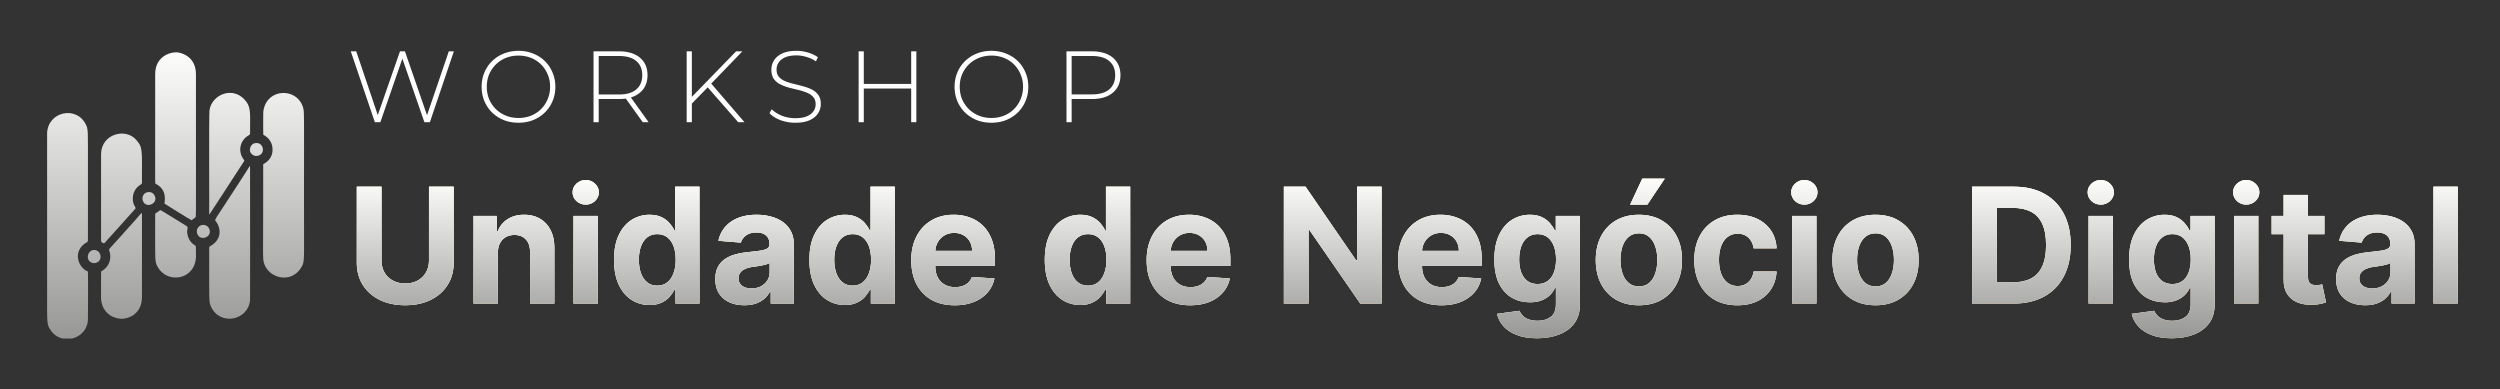 <svg xmlns="http://www.w3.org/2000/svg" width="841" height="131" fill="none"><rect width="100%" height="100%" fill="#333333" stroke="none"/><g fill-rule="evenodd" clip-path="url(#a)" clip-rule="evenodd"><path fill="url(#b)" d="M29.584 77.71c-.003 3.477.05 3.554-.218 3.701-4.994 2.745-3.263 7.982-.453 9.616.464.27.655.142.668.57.1 3.266.01 14.457 0 15.714-.055 6.714-8.914 9.28-12.58 3.721-1.307-1.981-1.148-2.221-1.149-13.2 0-4.247-.005-53.014-.001-53.097.318-7.184 9.774-9.255 12.979-2.96.892 1.754.74 1.845.75 14.645l.004 21.29Z"/><path fill="url(#c)" d="M88.544 56.29c.008-.868-.036-.865.048-1.042a.321.321 0 0 1 .135-.128c.36-.19 2.681-1.413 2.923-4.16.363-4.132-2.979-5.529-3.035-5.59-.132-.146-.054-7.68-.042-7.777.974-8.058 11.48-8.3 13.413-1.302.429 1.556.251 1.592.294 40.77.012 11.11.141 11.262-1.135 13.212-3.7 5.659-12.267 2.954-12.592-3.344-.126-2.448-.005-2.436-.01-30.64Z"/><path fill="url(#d)" d="m52.492 61.9-.235-.164c-.083-.372-.06-.378-.057-17.39.003-17.925-.006-17.915.004-19.473.038-6.297 5.765-7.714 8.095-7.154.624.15 5.553 1.183 5.615 7.154.021 2.046.008 26.515.007 28.82-.01 19.158.077 19.257-.194 19.443-1.208.83-1.148.928-1.274.95-.139.025-9.078-5.518-9.11-5.579-.12-.225 1.181-4.284-2.545-6.44l-.152-.084-.154-.083Z"/><path fill="url(#e)" d="M84.116 58.627c0 .52-.01.511.009 1.038 0 .229 0 2.082-.008 2.856 0 .588-.003.575.01 1.168l-.001.39c-.009.976-.007.965.001 1.948l-.001 1.038c-.008.587-.01.577.001 1.169.003 2.606.036 31.87-.007 32.581-.415 6.834-9.9 9.024-13.074 2.482-.855-1.759-.656-1.853-.668-19.096 0-.176-.092-1.16.173-1.3 3.905-2.065 4.15-5.873 1.867-8.73-.225-.282.456-1.15 3.528-5.845.643-.982 7.589-11.596 7.963-12.313.278-.533.205.206.207 2.614Z"/><path fill="url(#f)" d="M34 80.955c-.001-.456-.015-28.765-.004-29.207.173-6.737 8.173-8.757 11.744-4.79 2.322 2.579 2.002 3.353 2.012 13.356.001 1.256.19 1.432-.545 1.856-1.534.886-2.281 2.604-2.435 3.478-.554 3.14 1.145 4.063.813 4.506-.115.154-4.775 5.331-5.148 5.741-4.958 5.446-4.893 5.491-5.342 5.947-.016.016-1.026-.014-1.095-.887Z"/><path fill="url(#g)" d="M84.131 42.788c.004 2.193.12 2.408-.364 2.675-3.293 1.82-3.686 5.624-1.876 8.068.271.366.405.393.17.783-.128.21-11.232 17.235-11.353 17.444-.014.024-.432.744-.346-.012.087-.76-.12-33.01.112-34.662.754-5.385 8.334-8.575 12.507-2.71 1.36 1.91 1.162 4.295 1.15 8.414Z"/><path fill="url(#h)" d="M40.825 107.249c-.312-.02-2.263-.151-3.736-1.153-3.458-2.351-3.101-5.986-3.1-6.836.014-7.848-.043-7.908.113-8.012.189-.126.393-.227.58-.355 2.148-1.472 2.897-4.04 2.152-6.314-.203-.617-.225-.676.22-1.161 4.862-5.306 4.807-5.347 5.233-5.805 5.177-5.574 5.339-6.387 5.466-5.764.033.162.004 25.816.002 28.06-.007 5.51-4.158 7.324-6.93 7.34Z"/><path fill="url(#i)" d="M52.194 76.281c.007-4.36-.05-4.427.176-4.554.782-.441.754-.46 1.45-1.005.019-.014.091-.18 1.387.667.936.611 6.856 4.225 7.454 4.59.97.591.072 1.035.353 2.64.496 2.845 2.271 3.71 2.725 4.038.145.104.207.131.187 3.491-.048 7.982-9.706 9.653-12.968 3.475-.894-1.69-.75-1.79-.764-13.342Z"/><path fill="url(#j)" d="M85.88 52.465c-2.782-.793-1.919-3.75-.399-4.226 3.387-1.062 4.321 4.403.4 4.226Z"/><path fill="url(#k)" d="M31.737 88.536c-3.54-.204-2.402-5.151.525-4.356 2.027.55 2.335 4.036-.525 4.356Z"/><path fill="url(#l)" d="M66.213 77.84a2.175 2.175 0 0 1 4.248-.662c.984 2.914-3.968 4.32-4.248.662Z"/><path fill="url(#m)" d="M47.905 66.807c.126-2.475 2.828-2.707 3.77-1.514 2.485 3.146-3.347 5.585-3.77 1.514Z"/></g><path fill="url(#n)" d="M144.306 62.805h8.311v25.53c0 2.867-.684 5.375-2.053 7.525-1.357 2.15-3.257 3.826-5.701 5.029-2.445 1.19-5.292 1.785-8.542 1.785-3.264 0-6.117-.595-8.562-1.785-2.444-1.203-4.344-2.88-5.701-5.03-1.356-2.15-2.034-4.657-2.034-7.524v-25.53h8.311v24.82c0 1.497.327 2.828.979 3.993a7.143 7.143 0 0 0 2.803 2.744c1.203.666 2.604.999 4.204.999 1.612 0 3.013-.333 4.203-.999 1.203-.665 2.131-1.58 2.784-2.744.665-1.165.998-2.496.998-3.993v-24.82Z"/><path fill="#fff" d="M144.306 62.805h8.311v25.53c0 2.867-.684 5.375-2.053 7.525-1.357 2.15-3.257 3.826-5.701 5.029-2.445 1.19-5.292 1.785-8.542 1.785-3.264 0-6.117-.595-8.562-1.785-2.444-1.203-4.344-2.88-5.701-5.03-1.356-2.15-2.034-4.657-2.034-7.524v-25.53h8.311v24.82c0 1.497.327 2.828.979 3.993a7.143 7.143 0 0 0 2.803 2.744c1.203.666 2.604.999 4.204.999 1.612 0 3.013-.333 4.203-.999 1.203-.665 2.131-1.58 2.784-2.744.665-1.165.998-2.496.998-3.993v-24.82Z"/><path fill="url(#o)" d="M144.306 62.805h8.311v25.53c0 2.867-.684 5.375-2.053 7.525-1.357 2.15-3.257 3.826-5.701 5.029-2.445 1.19-5.292 1.785-8.542 1.785-3.264 0-6.117-.595-8.562-1.785-2.444-1.203-4.344-2.88-5.701-5.03-1.356-2.15-2.034-4.657-2.034-7.524v-25.53h8.311v24.82c0 1.497.327 2.828.979 3.993a7.143 7.143 0 0 0 2.803 2.744c1.203.666 2.604.999 4.204.999 1.612 0 3.013-.333 4.203-.999 1.203-.665 2.131-1.58 2.784-2.744.665-1.165.998-2.496.998-3.993v-24.82Z"/><path fill="url(#p)" d="M167.48 85.072v17.045h-8.178V72.633h7.794v5.202h.345a8.226 8.226 0 0 1 3.283-4.07c1.535-1.01 3.397-1.516 5.585-1.516 2.048 0 3.833.448 5.356 1.344 1.523.896 2.707 2.175 3.551 3.84.845 1.65 1.267 3.62 1.267 5.911v18.773h-8.177V84.803c.013-1.804-.448-3.212-1.382-4.223-.934-1.024-2.221-1.535-3.859-1.535-1.1 0-2.073.236-2.917.71-.832.473-1.485 1.164-1.958 2.073-.461.896-.698 1.977-.71 3.244Z"/><path fill="#fff" d="M167.48 85.072v17.045h-8.178V72.633h7.794v5.202h.345a8.226 8.226 0 0 1 3.283-4.07c1.535-1.01 3.397-1.516 5.585-1.516 2.048 0 3.833.448 5.356 1.344 1.523.896 2.707 2.175 3.551 3.84.845 1.65 1.267 3.62 1.267 5.911v18.773h-8.177V84.803c.013-1.804-.448-3.212-1.382-4.223-.934-1.024-2.221-1.535-3.859-1.535-1.1 0-2.073.236-2.917.71-.832.473-1.485 1.164-1.958 2.073-.461.896-.698 1.977-.71 3.244Z"/><path fill="url(#q)" d="M167.48 85.072v17.045h-8.178V72.633h7.794v5.202h.345a8.226 8.226 0 0 1 3.283-4.07c1.535-1.01 3.397-1.516 5.585-1.516 2.048 0 3.833.448 5.356 1.344 1.523.896 2.707 2.175 3.551 3.84.845 1.65 1.267 3.62 1.267 5.911v18.773h-8.177V84.803c.013-1.804-.448-3.212-1.382-4.223-.934-1.024-2.221-1.535-3.859-1.535-1.1 0-2.073.236-2.917.71-.832.473-1.485 1.164-1.958 2.073-.461.896-.698 1.977-.71 3.244Z"/><path fill="url(#r)" d="M192.928 102.117V72.633h8.177v29.484h-8.177Zm4.108-33.285c-1.216 0-2.259-.403-3.129-1.209-.858-.819-1.286-1.798-1.286-2.937 0-1.126.428-2.092 1.286-2.898.87-.82 1.913-1.229 3.129-1.229 1.215 0 2.252.41 3.109 1.229.871.806 1.306 1.772 1.306 2.898 0 1.14-.435 2.118-1.306 2.937-.857.806-1.894 1.21-3.109 1.21Z"/><path fill="#fff" d="M192.928 102.117V72.633h8.177v29.484h-8.177Zm4.108-33.285c-1.216 0-2.259-.403-3.129-1.209-.858-.819-1.286-1.798-1.286-2.937 0-1.126.428-2.092 1.286-2.898.87-.82 1.913-1.229 3.129-1.229 1.215 0 2.252.41 3.109 1.229.871.806 1.306 1.772 1.306 2.898 0 1.14-.435 2.118-1.306 2.937-.857.806-1.894 1.21-3.109 1.21Z"/><path fill="url(#s)" d="M192.928 102.117V72.633h8.177v29.484h-8.177Zm4.108-33.285c-1.216 0-2.259-.403-3.129-1.209-.858-.819-1.286-1.798-1.286-2.937 0-1.126.428-2.092 1.286-2.898.87-.82 1.913-1.229 3.129-1.229 1.215 0 2.252.41 3.109 1.229.871.806 1.306 1.772 1.306 2.898 0 1.14-.435 2.118-1.306 2.937-.857.806-1.894 1.21-3.109 1.21Z"/><path fill="url(#t)" d="M218.52 102.597c-2.239 0-4.268-.576-6.085-1.727-1.804-1.165-3.237-2.873-4.3-5.126-1.049-2.264-1.574-5.041-1.574-8.33 0-3.379.544-6.188 1.632-8.427 1.088-2.252 2.534-3.935 4.338-5.048 1.817-1.127 3.807-1.69 5.97-1.69 1.651 0 3.026.282 4.127.845 1.113.55 2.009 1.241 2.687 2.073.691.819 1.216 1.625 1.574 2.419h.25v-14.78h8.158v39.311h-8.062v-4.722h-.346c-.384.82-.927 1.632-1.631 2.438-.691.794-1.593 1.453-2.707 1.977-1.1.525-2.444.787-4.031.787Zm2.592-6.507c1.318 0 2.431-.358 3.34-1.075.921-.73 1.625-1.747 2.111-3.052.499-1.305.749-2.834.749-4.588 0-1.753-.243-3.276-.73-4.568-.486-1.293-1.19-2.29-2.111-2.995-.922-.703-2.041-1.055-3.359-1.055-1.344 0-2.477.364-3.398 1.094-.921.73-1.619 1.74-2.092 3.033-.474 1.292-.711 2.79-.711 4.491 0 1.715.237 3.231.711 4.55.486 1.305 1.183 2.329 2.092 3.07.921.73 2.054 1.095 3.398 1.095Z"/><path fill="#fff" d="M218.52 102.597c-2.239 0-4.268-.576-6.085-1.727-1.804-1.165-3.237-2.873-4.3-5.126-1.049-2.264-1.574-5.041-1.574-8.33 0-3.379.544-6.188 1.632-8.427 1.088-2.252 2.534-3.935 4.338-5.048 1.817-1.127 3.807-1.69 5.97-1.69 1.651 0 3.026.282 4.127.845 1.113.55 2.009 1.241 2.687 2.073.691.819 1.216 1.625 1.574 2.419h.25v-14.78h8.158v39.311h-8.062v-4.722h-.346c-.384.82-.927 1.632-1.631 2.438-.691.794-1.593 1.453-2.707 1.977-1.1.525-2.444.787-4.031.787Zm2.592-6.507c1.318 0 2.431-.358 3.34-1.075.921-.73 1.625-1.747 2.111-3.052.499-1.305.749-2.834.749-4.588 0-1.753-.243-3.276-.73-4.568-.486-1.293-1.19-2.29-2.111-2.995-.922-.703-2.041-1.055-3.359-1.055-1.344 0-2.477.364-3.398 1.094-.921.73-1.619 1.74-2.092 3.033-.474 1.292-.711 2.79-.711 4.491 0 1.715.237 3.231.711 4.55.486 1.305 1.183 2.329 2.092 3.07.921.73 2.054 1.095 3.398 1.095Z"/><path fill="url(#u)" d="M218.52 102.597c-2.239 0-4.268-.576-6.085-1.727-1.804-1.165-3.237-2.873-4.3-5.126-1.049-2.264-1.574-5.041-1.574-8.33 0-3.379.544-6.188 1.632-8.427 1.088-2.252 2.534-3.935 4.338-5.048 1.817-1.127 3.807-1.69 5.97-1.69 1.651 0 3.026.282 4.127.845 1.113.55 2.009 1.241 2.687 2.073.691.819 1.216 1.625 1.574 2.419h.25v-14.78h8.158v39.311h-8.062v-4.722h-.346c-.384.82-.927 1.632-1.631 2.438-.691.794-1.593 1.453-2.707 1.977-1.1.525-2.444.787-4.031.787Zm2.592-6.507c1.318 0 2.431-.358 3.34-1.075.921-.73 1.625-1.747 2.111-3.052.499-1.305.749-2.834.749-4.588 0-1.753-.243-3.276-.73-4.568-.486-1.293-1.19-2.29-2.111-2.995-.922-.703-2.041-1.055-3.359-1.055-1.344 0-2.477.364-3.398 1.094-.921.73-1.619 1.74-2.092 3.033-.474 1.292-.711 2.79-.711 4.491 0 1.715.237 3.231.711 4.55.486 1.305 1.183 2.329 2.092 3.07.921.73 2.054 1.095 3.398 1.095Z"/><path fill="url(#v)" d="M250.428 102.674c-1.881 0-3.558-.326-5.029-.979-1.472-.665-2.637-1.644-3.494-2.937-.845-1.305-1.267-2.93-1.267-4.875 0-1.638.301-3.014.902-4.127a7.313 7.313 0 0 1 2.457-2.688c1.037-.678 2.214-1.19 3.532-1.535a26.921 26.921 0 0 1 4.185-.73c1.715-.179 3.097-.345 4.146-.499 1.049-.166 1.811-.41 2.284-.73.474-.32.711-.793.711-1.42v-.115c0-1.216-.384-2.156-1.152-2.822-.755-.665-1.83-.998-3.225-.998-1.472 0-2.643.326-3.513.98-.87.639-1.446 1.445-1.727 2.418l-7.563-.615c.384-1.791 1.139-3.34 2.265-4.645 1.126-1.318 2.578-2.329 4.357-3.033 1.792-.716 3.865-1.075 6.219-1.075 1.638 0 3.206.192 4.703.576 1.51.384 2.848.98 4.012 1.785a8.676 8.676 0 0 1 2.783 3.11c.679 1.254 1.018 2.758 1.018 4.51v19.887h-7.755v-4.088h-.231a8.308 8.308 0 0 1-1.9 2.438c-.793.691-1.747 1.234-2.86 1.631-1.113.384-2.399.576-3.858.576Zm2.342-5.643c1.202 0 2.265-.237 3.186-.71.921-.487 1.644-1.14 2.169-1.959.525-.819.787-1.746.787-2.783V88.45c-.256.167-.608.32-1.056.461-.435.128-.927.25-1.478.365-.55.102-1.1.198-1.65.288-.551.076-1.05.147-1.498.21-.96.141-1.798.365-2.514.673-.717.307-1.274.723-1.67 1.247-.397.512-.595 1.152-.595 1.92 0 1.113.403 1.964 1.209 2.553.819.576 1.855.864 3.11.864Z"/><path fill="#fff" d="M250.428 102.674c-1.881 0-3.558-.326-5.029-.979-1.472-.665-2.637-1.644-3.494-2.937-.845-1.305-1.267-2.93-1.267-4.875 0-1.638.301-3.014.902-4.127a7.313 7.313 0 0 1 2.457-2.688c1.037-.678 2.214-1.19 3.532-1.535a26.921 26.921 0 0 1 4.185-.73c1.715-.179 3.097-.345 4.146-.499 1.049-.166 1.811-.41 2.284-.73.474-.32.711-.793.711-1.42v-.115c0-1.216-.384-2.156-1.152-2.822-.755-.665-1.83-.998-3.225-.998-1.472 0-2.643.326-3.513.98-.87.639-1.446 1.445-1.727 2.418l-7.563-.615c.384-1.791 1.139-3.34 2.265-4.645 1.126-1.318 2.578-2.329 4.357-3.033 1.792-.716 3.865-1.075 6.219-1.075 1.638 0 3.206.192 4.703.576 1.51.384 2.848.98 4.012 1.785a8.676 8.676 0 0 1 2.783 3.11c.679 1.254 1.018 2.758 1.018 4.51v19.887h-7.755v-4.088h-.231a8.308 8.308 0 0 1-1.9 2.438c-.793.691-1.747 1.234-2.86 1.631-1.113.384-2.399.576-3.858.576Zm2.342-5.643c1.202 0 2.265-.237 3.186-.71.921-.487 1.644-1.14 2.169-1.959.525-.819.787-1.746.787-2.783V88.45c-.256.167-.608.32-1.056.461-.435.128-.927.25-1.478.365-.55.102-1.1.198-1.65.288-.551.076-1.05.147-1.498.21-.96.141-1.798.365-2.514.673-.717.307-1.274.723-1.67 1.247-.397.512-.595 1.152-.595 1.92 0 1.113.403 1.964 1.209 2.553.819.576 1.855.864 3.11.864Z"/><path fill="url(#w)" d="M250.428 102.674c-1.881 0-3.558-.326-5.029-.979-1.472-.665-2.637-1.644-3.494-2.937-.845-1.305-1.267-2.93-1.267-4.875 0-1.638.301-3.014.902-4.127a7.313 7.313 0 0 1 2.457-2.688c1.037-.678 2.214-1.19 3.532-1.535a26.921 26.921 0 0 1 4.185-.73c1.715-.179 3.097-.345 4.146-.499 1.049-.166 1.811-.41 2.284-.73.474-.32.711-.793.711-1.42v-.115c0-1.216-.384-2.156-1.152-2.822-.755-.665-1.83-.998-3.225-.998-1.472 0-2.643.326-3.513.98-.87.639-1.446 1.445-1.727 2.418l-7.563-.615c.384-1.791 1.139-3.34 2.265-4.645 1.126-1.318 2.578-2.329 4.357-3.033 1.792-.716 3.865-1.075 6.219-1.075 1.638 0 3.206.192 4.703.576 1.51.384 2.848.98 4.012 1.785a8.676 8.676 0 0 1 2.783 3.11c.679 1.254 1.018 2.758 1.018 4.51v19.887h-7.755v-4.088h-.231a8.308 8.308 0 0 1-1.9 2.438c-.793.691-1.747 1.234-2.86 1.631-1.113.384-2.399.576-3.858.576Zm2.342-5.643c1.202 0 2.265-.237 3.186-.71.921-.487 1.644-1.14 2.169-1.959.525-.819.787-1.746.787-2.783V88.45c-.256.167-.608.32-1.056.461-.435.128-.927.25-1.478.365-.55.102-1.1.198-1.65.288-.551.076-1.05.147-1.498.21-.96.141-1.798.365-2.514.673-.717.307-1.274.723-1.67 1.247-.397.512-.595 1.152-.595 1.92 0 1.113.403 1.964 1.209 2.553.819.576 1.855.864 3.11.864Z"/><path fill="url(#x)" d="M284.24 102.597c-2.239 0-4.267-.576-6.084-1.727-1.805-1.165-3.238-2.873-4.3-5.126-1.05-2.264-1.574-5.041-1.574-8.33 0-3.379.544-6.188 1.631-8.427 1.088-2.252 2.534-3.935 4.338-5.048 1.818-1.127 3.808-1.69 5.97-1.69 1.651 0 3.027.282 4.127.845 1.114.55 2.009 1.241 2.688 2.073.691.819 1.215 1.625 1.574 2.419h.249v-14.78h8.158v39.311h-8.062v-4.722h-.345c-.384.82-.928 1.632-1.632 2.438-.691.794-1.593 1.453-2.707 1.977-1.1.525-2.444.787-4.031.787Zm2.592-6.507c1.318 0 2.431-.358 3.34-1.075.921-.73 1.625-1.747 2.111-3.052.499-1.305.749-2.834.749-4.588 0-1.753-.243-3.276-.729-4.568-.487-1.293-1.191-2.29-2.112-2.995-.921-.703-2.041-1.055-3.359-1.055-1.344 0-2.476.364-3.398 1.094-.921.73-1.619 1.74-2.092 3.033-.474 1.292-.71 2.79-.71 4.491 0 1.715.236 3.231.71 4.55.486 1.305 1.184 2.329 2.092 3.07.922.73 2.054 1.095 3.398 1.095Z"/><path fill="#fff" d="M284.24 102.597c-2.239 0-4.267-.576-6.084-1.727-1.805-1.165-3.238-2.873-4.3-5.126-1.05-2.264-1.574-5.041-1.574-8.33 0-3.379.544-6.188 1.631-8.427 1.088-2.252 2.534-3.935 4.338-5.048 1.818-1.127 3.808-1.69 5.97-1.69 1.651 0 3.027.282 4.127.845 1.114.55 2.009 1.241 2.688 2.073.691.819 1.215 1.625 1.574 2.419h.249v-14.78h8.158v39.311h-8.062v-4.722h-.345c-.384.82-.928 1.632-1.632 2.438-.691.794-1.593 1.453-2.707 1.977-1.1.525-2.444.787-4.031.787Zm2.592-6.507c1.318 0 2.431-.358 3.34-1.075.921-.73 1.625-1.747 2.111-3.052.499-1.305.749-2.834.749-4.588 0-1.753-.243-3.276-.729-4.568-.487-1.293-1.191-2.29-2.112-2.995-.921-.703-2.041-1.055-3.359-1.055-1.344 0-2.476.364-3.398 1.094-.921.73-1.619 1.74-2.092 3.033-.474 1.292-.71 2.79-.71 4.491 0 1.715.236 3.231.71 4.55.486 1.305 1.184 2.329 2.092 3.07.922.73 2.054 1.095 3.398 1.095Z"/><path fill="url(#y)" d="M284.24 102.597c-2.239 0-4.267-.576-6.084-1.727-1.805-1.165-3.238-2.873-4.3-5.126-1.05-2.264-1.574-5.041-1.574-8.33 0-3.379.544-6.188 1.631-8.427 1.088-2.252 2.534-3.935 4.338-5.048 1.818-1.127 3.808-1.69 5.97-1.69 1.651 0 3.027.282 4.127.845 1.114.55 2.009 1.241 2.688 2.073.691.819 1.215 1.625 1.574 2.419h.249v-14.78h8.158v39.311h-8.062v-4.722h-.345c-.384.82-.928 1.632-1.632 2.438-.691.794-1.593 1.453-2.707 1.977-1.1.525-2.444.787-4.031.787Zm2.592-6.507c1.318 0 2.431-.358 3.34-1.075.921-.73 1.625-1.747 2.111-3.052.499-1.305.749-2.834.749-4.588 0-1.753-.243-3.276-.729-4.568-.487-1.293-1.191-2.29-2.112-2.995-.921-.703-2.041-1.055-3.359-1.055-1.344 0-2.476.364-3.398 1.094-.921.73-1.619 1.74-2.092 3.033-.474 1.292-.71 2.79-.71 4.491 0 1.715.236 3.231.71 4.55.486 1.305 1.184 2.329 2.092 3.07.922.73 2.054 1.095 3.398 1.095Z"/><path fill="url(#z)" d="M321.177 102.693c-3.033 0-5.643-.614-7.831-1.842-2.176-1.242-3.852-2.995-5.03-5.26-1.177-2.278-1.766-4.972-1.766-8.081 0-3.033.589-5.695 1.766-7.986 1.178-2.29 2.835-4.075 4.972-5.355 2.15-1.28 4.671-1.92 7.563-1.92 1.945 0 3.756.314 5.432.94a12.052 12.052 0 0 1 4.415 2.784c1.267 1.242 2.252 2.803 2.956 4.684.704 1.868 1.056 4.057 1.056 6.565v2.246h-24.896V84.4h17.199c0-1.177-.256-2.22-.768-3.129a5.499 5.499 0 0 0-2.131-2.13c-.896-.525-1.939-.788-3.129-.788-1.241 0-2.342.288-3.301.864a6.053 6.053 0 0 0-2.227 2.284c-.537.947-.813 2.003-.825 3.168v4.818c0 1.459.268 2.72.806 3.781.55 1.063 1.324 1.882 2.322 2.457.999.576 2.182.864 3.552.864.908 0 1.74-.128 2.495-.384a5.184 5.184 0 0 0 1.939-1.151 5.006 5.006 0 0 0 1.228-1.882l7.563.5c-.384 1.817-1.171 3.403-2.361 4.76-1.177 1.344-2.7 2.393-4.568 3.148-1.856.742-3.999 1.113-6.431 1.113Z"/><path fill="#fff" d="M321.177 102.693c-3.033 0-5.643-.614-7.831-1.842-2.176-1.242-3.852-2.995-5.03-5.26-1.177-2.278-1.766-4.972-1.766-8.081 0-3.033.589-5.695 1.766-7.986 1.178-2.29 2.835-4.075 4.972-5.355 2.15-1.28 4.671-1.92 7.563-1.92 1.945 0 3.756.314 5.432.94a12.052 12.052 0 0 1 4.415 2.784c1.267 1.242 2.252 2.803 2.956 4.684.704 1.868 1.056 4.057 1.056 6.565v2.246h-24.896V84.4h17.199c0-1.177-.256-2.22-.768-3.129a5.499 5.499 0 0 0-2.131-2.13c-.896-.525-1.939-.788-3.129-.788-1.241 0-2.342.288-3.301.864a6.053 6.053 0 0 0-2.227 2.284c-.537.947-.813 2.003-.825 3.168v4.818c0 1.459.268 2.72.806 3.781.55 1.063 1.324 1.882 2.322 2.457.999.576 2.182.864 3.552.864.908 0 1.74-.128 2.495-.384a5.184 5.184 0 0 0 1.939-1.151 5.006 5.006 0 0 0 1.228-1.882l7.563.5c-.384 1.817-1.171 3.403-2.361 4.76-1.177 1.344-2.7 2.393-4.568 3.148-1.856.742-3.999 1.113-6.431 1.113Z"/><path fill="url(#A)" d="M321.177 102.693c-3.033 0-5.643-.614-7.831-1.842-2.176-1.242-3.852-2.995-5.03-5.26-1.177-2.278-1.766-4.972-1.766-8.081 0-3.033.589-5.695 1.766-7.986 1.178-2.29 2.835-4.075 4.972-5.355 2.15-1.28 4.671-1.92 7.563-1.92 1.945 0 3.756.314 5.432.94a12.052 12.052 0 0 1 4.415 2.784c1.267 1.242 2.252 2.803 2.956 4.684.704 1.868 1.056 4.057 1.056 6.565v2.246h-24.896V84.4h17.199c0-1.177-.256-2.22-.768-3.129a5.499 5.499 0 0 0-2.131-2.13c-.896-.525-1.939-.788-3.129-.788-1.241 0-2.342.288-3.301.864a6.053 6.053 0 0 0-2.227 2.284c-.537.947-.813 2.003-.825 3.168v4.818c0 1.459.268 2.72.806 3.781.55 1.063 1.324 1.882 2.322 2.457.999.576 2.182.864 3.552.864.908 0 1.74-.128 2.495-.384a5.184 5.184 0 0 0 1.939-1.151 5.006 5.006 0 0 0 1.228-1.882l7.563.5c-.384 1.817-1.171 3.403-2.361 4.76-1.177 1.344-2.7 2.393-4.568 3.148-1.856.742-3.999 1.113-6.431 1.113Z"/><path fill="url(#B)" d="M363.422 102.597c-2.24 0-4.268-.576-6.085-1.727-1.805-1.165-3.238-2.873-4.3-5.126-1.05-2.264-1.574-5.041-1.574-8.33 0-3.379.544-6.188 1.631-8.427 1.088-2.252 2.534-3.935 4.339-5.048 1.817-1.127 3.807-1.69 5.969-1.69 1.651 0 3.027.282 4.127.845 1.114.55 2.009 1.241 2.688 2.073.691.819 1.215 1.625 1.574 2.419h.249v-14.78h8.158v39.311h-8.062v-4.722h-.345c-.384.82-.928 1.632-1.632 2.438-.691.794-1.593 1.453-2.706 1.977-1.101.525-2.445.787-4.031.787Zm2.591-6.507c1.318 0 2.431-.358 3.34-1.075.921-.73 1.625-1.747 2.111-3.052.5-1.305.749-2.834.749-4.588 0-1.753-.243-3.276-.729-4.568-.487-1.293-1.19-2.29-2.112-2.995-.921-.703-2.041-1.055-3.359-1.055-1.344 0-2.476.364-3.398 1.094-.921.73-1.618 1.74-2.092 3.033-.473 1.292-.71 2.79-.71 4.491 0 1.715.237 3.231.71 4.55.486 1.305 1.184 2.329 2.092 3.07.922.73 2.054 1.095 3.398 1.095Z"/><path fill="#fff" d="M363.422 102.597c-2.24 0-4.268-.576-6.085-1.727-1.805-1.165-3.238-2.873-4.3-5.126-1.05-2.264-1.574-5.041-1.574-8.33 0-3.379.544-6.188 1.631-8.427 1.088-2.252 2.534-3.935 4.339-5.048 1.817-1.127 3.807-1.69 5.969-1.69 1.651 0 3.027.282 4.127.845 1.114.55 2.009 1.241 2.688 2.073.691.819 1.215 1.625 1.574 2.419h.249v-14.78h8.158v39.311h-8.062v-4.722h-.345c-.384.82-.928 1.632-1.632 2.438-.691.794-1.593 1.453-2.706 1.977-1.101.525-2.445.787-4.031.787Zm2.591-6.507c1.318 0 2.431-.358 3.34-1.075.921-.73 1.625-1.747 2.111-3.052.5-1.305.749-2.834.749-4.588 0-1.753-.243-3.276-.729-4.568-.487-1.293-1.19-2.29-2.112-2.995-.921-.703-2.041-1.055-3.359-1.055-1.344 0-2.476.364-3.398 1.094-.921.73-1.618 1.74-2.092 3.033-.473 1.292-.71 2.79-.71 4.491 0 1.715.237 3.231.71 4.55.486 1.305 1.184 2.329 2.092 3.07.922.73 2.054 1.095 3.398 1.095Z"/><path fill="url(#C)" d="M363.422 102.597c-2.24 0-4.268-.576-6.085-1.727-1.805-1.165-3.238-2.873-4.3-5.126-1.05-2.264-1.574-5.041-1.574-8.33 0-3.379.544-6.188 1.631-8.427 1.088-2.252 2.534-3.935 4.339-5.048 1.817-1.127 3.807-1.69 5.969-1.69 1.651 0 3.027.282 4.127.845 1.114.55 2.009 1.241 2.688 2.073.691.819 1.215 1.625 1.574 2.419h.249v-14.78h8.158v39.311h-8.062v-4.722h-.345c-.384.82-.928 1.632-1.632 2.438-.691.794-1.593 1.453-2.706 1.977-1.101.525-2.445.787-4.031.787Zm2.591-6.507c1.318 0 2.431-.358 3.34-1.075.921-.73 1.625-1.747 2.111-3.052.5-1.305.749-2.834.749-4.588 0-1.753-.243-3.276-.729-4.568-.487-1.293-1.19-2.29-2.112-2.995-.921-.703-2.041-1.055-3.359-1.055-1.344 0-2.476.364-3.398 1.094-.921.73-1.618 1.74-2.092 3.033-.473 1.292-.71 2.79-.71 4.491 0 1.715.237 3.231.71 4.55.486 1.305 1.184 2.329 2.092 3.07.922.73 2.054 1.095 3.398 1.095Z"/><path fill="url(#D)" d="M400.358 102.693c-3.033 0-5.643-.614-7.831-1.842-2.176-1.242-3.852-2.995-5.03-5.26-1.177-2.278-1.766-4.972-1.766-8.081 0-3.033.589-5.695 1.766-7.986 1.178-2.29 2.835-4.075 4.972-5.355 2.15-1.28 4.671-1.92 7.563-1.92 1.945 0 3.756.314 5.432.94a12.044 12.044 0 0 1 4.415 2.784c1.267 1.242 2.253 2.803 2.956 4.684.704 1.868 1.056 4.057 1.056 6.565v2.246h-24.896V84.4h17.199c0-1.177-.256-2.22-.768-3.129a5.499 5.499 0 0 0-2.131-2.13c-.896-.525-1.939-.788-3.129-.788-1.241 0-2.341.288-3.301.864a6.06 6.06 0 0 0-2.227 2.284c-.537.947-.813 2.003-.825 3.168v4.818c0 1.459.268 2.72.806 3.781.55 1.063 1.324 1.882 2.323 2.457.998.576 2.181.864 3.551.864.908 0 1.74-.128 2.495-.384a5.184 5.184 0 0 0 1.939-1.151 5.006 5.006 0 0 0 1.228-1.882l7.563.5c-.384 1.817-1.171 3.403-2.361 4.76-1.177 1.344-2.7 2.393-4.568 3.148-1.856.742-3.999 1.113-6.431 1.113Z"/><path fill="#fff" d="M400.358 102.693c-3.033 0-5.643-.614-7.831-1.842-2.176-1.242-3.852-2.995-5.03-5.26-1.177-2.278-1.766-4.972-1.766-8.081 0-3.033.589-5.695 1.766-7.986 1.178-2.29 2.835-4.075 4.972-5.355 2.15-1.28 4.671-1.92 7.563-1.92 1.945 0 3.756.314 5.432.94a12.044 12.044 0 0 1 4.415 2.784c1.267 1.242 2.253 2.803 2.956 4.684.704 1.868 1.056 4.057 1.056 6.565v2.246h-24.896V84.4h17.199c0-1.177-.256-2.22-.768-3.129a5.499 5.499 0 0 0-2.131-2.13c-.896-.525-1.939-.788-3.129-.788-1.241 0-2.341.288-3.301.864a6.06 6.06 0 0 0-2.227 2.284c-.537.947-.813 2.003-.825 3.168v4.818c0 1.459.268 2.72.806 3.781.55 1.063 1.324 1.882 2.323 2.457.998.576 2.181.864 3.551.864.908 0 1.74-.128 2.495-.384a5.184 5.184 0 0 0 1.939-1.151 5.006 5.006 0 0 0 1.228-1.882l7.563.5c-.384 1.817-1.171 3.403-2.361 4.76-1.177 1.344-2.7 2.393-4.568 3.148-1.856.742-3.999 1.113-6.431 1.113Z"/><path fill="url(#E)" d="M400.358 102.693c-3.033 0-5.643-.614-7.831-1.842-2.176-1.242-3.852-2.995-5.03-5.26-1.177-2.278-1.766-4.972-1.766-8.081 0-3.033.589-5.695 1.766-7.986 1.178-2.29 2.835-4.075 4.972-5.355 2.15-1.28 4.671-1.92 7.563-1.92 1.945 0 3.756.314 5.432.94a12.044 12.044 0 0 1 4.415 2.784c1.267 1.242 2.253 2.803 2.956 4.684.704 1.868 1.056 4.057 1.056 6.565v2.246h-24.896V84.4h17.199c0-1.177-.256-2.22-.768-3.129a5.499 5.499 0 0 0-2.131-2.13c-.896-.525-1.939-.788-3.129-.788-1.241 0-2.341.288-3.301.864a6.06 6.06 0 0 0-2.227 2.284c-.537.947-.813 2.003-.825 3.168v4.818c0 1.459.268 2.72.806 3.781.55 1.063 1.324 1.882 2.323 2.457.998.576 2.181.864 3.551.864.908 0 1.74-.128 2.495-.384a5.184 5.184 0 0 0 1.939-1.151 5.006 5.006 0 0 0 1.228-1.882l7.563.5c-.384 1.817-1.171 3.403-2.361 4.76-1.177 1.344-2.7 2.393-4.568 3.148-1.856.742-3.999 1.113-6.431 1.113Z"/><path fill="url(#F)" d="M464.773 62.805v39.312h-7.179l-17.103-24.743h-.288v24.743h-8.311V62.805h7.294l16.969 24.724h.345V62.805h8.273Z"/><path fill="#fff" d="M464.773 62.805v39.312h-7.179l-17.103-24.743h-.288v24.743h-8.311V62.805h7.294l16.969 24.724h.345V62.805h8.273Z"/><path fill="url(#G)" d="M464.773 62.805v39.312h-7.179l-17.103-24.743h-.288v24.743h-8.311V62.805h7.294l16.969 24.724h.345V62.805h8.273Z"/><path fill="url(#H)" d="M484.924 102.693c-3.033 0-5.644-.614-7.832-1.842-2.175-1.242-3.852-2.995-5.029-5.26-1.178-2.278-1.766-4.972-1.766-8.081 0-3.033.588-5.695 1.766-7.986 1.177-2.29 2.834-4.075 4.971-5.355 2.15-1.28 4.671-1.92 7.563-1.92 1.946 0 3.756.314 5.433.94a12.052 12.052 0 0 1 4.415 2.784c1.267 1.242 2.252 2.803 2.956 4.684.704 1.868 1.056 4.057 1.056 6.565v2.246H473.56V84.4h17.199c0-1.177-.256-2.22-.768-3.129a5.503 5.503 0 0 0-2.13-2.13c-.896-.525-1.939-.788-3.129-.788-1.242 0-2.342.288-3.302.864a6.06 6.06 0 0 0-2.227 2.284c-.537.947-.812 2.003-.825 3.168v4.818c0 1.459.269 2.72.806 3.781.551 1.063 1.325 1.882 2.323 2.457.998.576 2.182.864 3.551.864.909 0 1.74-.128 2.495-.384a5.168 5.168 0 0 0 1.939-1.151 5.008 5.008 0 0 0 1.229-1.882l7.563.5c-.384 1.817-1.171 3.403-2.361 4.76-1.178 1.344-2.7 2.393-4.569 3.148-1.855.742-3.999 1.113-6.43 1.113Z"/><path fill="#fff" d="M484.924 102.693c-3.033 0-5.644-.614-7.832-1.842-2.175-1.242-3.852-2.995-5.029-5.26-1.178-2.278-1.766-4.972-1.766-8.081 0-3.033.588-5.695 1.766-7.986 1.177-2.29 2.834-4.075 4.971-5.355 2.15-1.28 4.671-1.92 7.563-1.92 1.946 0 3.756.314 5.433.94a12.052 12.052 0 0 1 4.415 2.784c1.267 1.242 2.252 2.803 2.956 4.684.704 1.868 1.056 4.057 1.056 6.565v2.246H473.56V84.4h17.199c0-1.177-.256-2.22-.768-3.129a5.503 5.503 0 0 0-2.13-2.13c-.896-.525-1.939-.788-3.129-.788-1.242 0-2.342.288-3.302.864a6.06 6.06 0 0 0-2.227 2.284c-.537.947-.812 2.003-.825 3.168v4.818c0 1.459.269 2.72.806 3.781.551 1.063 1.325 1.882 2.323 2.457.998.576 2.182.864 3.551.864.909 0 1.74-.128 2.495-.384a5.168 5.168 0 0 0 1.939-1.151 5.008 5.008 0 0 0 1.229-1.882l7.563.5c-.384 1.817-1.171 3.403-2.361 4.76-1.178 1.344-2.7 2.393-4.569 3.148-1.855.742-3.999 1.113-6.43 1.113Z"/><path fill="url(#I)" d="M484.924 102.693c-3.033 0-5.644-.614-7.832-1.842-2.175-1.242-3.852-2.995-5.029-5.26-1.178-2.278-1.766-4.972-1.766-8.081 0-3.033.588-5.695 1.766-7.986 1.177-2.29 2.834-4.075 4.971-5.355 2.15-1.28 4.671-1.92 7.563-1.92 1.946 0 3.756.314 5.433.94a12.052 12.052 0 0 1 4.415 2.784c1.267 1.242 2.252 2.803 2.956 4.684.704 1.868 1.056 4.057 1.056 6.565v2.246H473.56V84.4h17.199c0-1.177-.256-2.22-.768-3.129a5.503 5.503 0 0 0-2.13-2.13c-.896-.525-1.939-.788-3.129-.788-1.242 0-2.342.288-3.302.864a6.06 6.06 0 0 0-2.227 2.284c-.537.947-.812 2.003-.825 3.168v4.818c0 1.459.269 2.72.806 3.781.551 1.063 1.325 1.882 2.323 2.457.998.576 2.182.864 3.551.864.909 0 1.74-.128 2.495-.384a5.168 5.168 0 0 0 1.939-1.151 5.008 5.008 0 0 0 1.229-1.882l7.563.5c-.384 1.817-1.171 3.403-2.361 4.76-1.178 1.344-2.7 2.393-4.569 3.148-1.855.742-3.999 1.113-6.43 1.113Z"/><path fill="url(#J)" d="M517.076 113.788c-2.649 0-4.92-.365-6.814-1.094-1.881-.717-3.379-1.696-4.492-2.937-1.113-1.241-1.836-2.636-2.169-4.184l7.563-1.018c.23.589.595 1.139 1.094 1.651.499.512 1.158.921 1.977 1.229.832.319 1.843.479 3.033.479 1.779 0 3.244-.435 4.396-1.305 1.164-.857 1.747-2.297 1.747-4.319v-5.394h-.346c-.358.82-.896 1.594-1.612 2.323-.717.73-1.638 1.324-2.765 1.785-1.126.461-2.469.691-4.031.691-2.213 0-4.229-.512-6.046-1.536-1.804-1.036-3.244-2.617-4.319-4.74-1.062-2.138-1.593-4.838-1.593-8.101 0-3.34.544-6.13 1.631-8.37 1.088-2.239 2.534-3.915 4.338-5.029 1.818-1.113 3.808-1.67 5.97-1.67 1.651 0 3.033.282 4.146.845 1.114.55 2.01 1.241 2.688 2.073.691.819 1.222 1.625 1.593 2.419h.307v-4.953h8.12v29.772c0 2.509-.614 4.607-1.843 6.296-1.228 1.69-2.93 2.957-5.106 3.801-2.163.858-4.652 1.286-7.467 1.286Zm.173-18.235c1.318 0 2.431-.327 3.34-.98.921-.665 1.625-1.612 2.111-2.84.499-1.242.749-2.726.749-4.454 0-1.727-.243-3.224-.729-4.491-.487-1.28-1.191-2.272-2.112-2.976-.921-.703-2.041-1.055-3.359-1.055-1.344 0-2.476.364-3.398 1.094-.921.716-1.619 1.715-2.092 2.994-.474 1.28-.71 2.758-.71 4.434 0 1.702.236 3.174.71 4.415.486 1.229 1.184 2.182 2.092 2.86.922.666 2.054.999 3.398.999Z"/><path fill="#fff" d="M517.076 113.788c-2.649 0-4.92-.365-6.814-1.094-1.881-.717-3.379-1.696-4.492-2.937-1.113-1.241-1.836-2.636-2.169-4.184l7.563-1.018c.23.589.595 1.139 1.094 1.651.499.512 1.158.921 1.977 1.229.832.319 1.843.479 3.033.479 1.779 0 3.244-.435 4.396-1.305 1.164-.857 1.747-2.297 1.747-4.319v-5.394h-.346c-.358.82-.896 1.594-1.612 2.323-.717.73-1.638 1.324-2.765 1.785-1.126.461-2.469.691-4.031.691-2.213 0-4.229-.512-6.046-1.536-1.804-1.036-3.244-2.617-4.319-4.74-1.062-2.138-1.593-4.838-1.593-8.101 0-3.34.544-6.13 1.631-8.37 1.088-2.239 2.534-3.915 4.338-5.029 1.818-1.113 3.808-1.67 5.97-1.67 1.651 0 3.033.282 4.146.845 1.114.55 2.01 1.241 2.688 2.073.691.819 1.222 1.625 1.593 2.419h.307v-4.953h8.12v29.772c0 2.509-.614 4.607-1.843 6.296-1.228 1.69-2.93 2.957-5.106 3.801-2.163.858-4.652 1.286-7.467 1.286Zm.173-18.235c1.318 0 2.431-.327 3.34-.98.921-.665 1.625-1.612 2.111-2.84.499-1.242.749-2.726.749-4.454 0-1.727-.243-3.224-.729-4.491-.487-1.28-1.191-2.272-2.112-2.976-.921-.703-2.041-1.055-3.359-1.055-1.344 0-2.476.364-3.398 1.094-.921.716-1.619 1.715-2.092 2.994-.474 1.28-.71 2.758-.71 4.434 0 1.702.236 3.174.71 4.415.486 1.229 1.184 2.182 2.092 2.86.922.666 2.054.999 3.398.999Z"/><path fill="url(#K)" d="M517.076 113.788c-2.649 0-4.92-.365-6.814-1.094-1.881-.717-3.379-1.696-4.492-2.937-1.113-1.241-1.836-2.636-2.169-4.184l7.563-1.018c.23.589.595 1.139 1.094 1.651.499.512 1.158.921 1.977 1.229.832.319 1.843.479 3.033.479 1.779 0 3.244-.435 4.396-1.305 1.164-.857 1.747-2.297 1.747-4.319v-5.394h-.346c-.358.82-.896 1.594-1.612 2.323-.717.73-1.638 1.324-2.765 1.785-1.126.461-2.469.691-4.031.691-2.213 0-4.229-.512-6.046-1.536-1.804-1.036-3.244-2.617-4.319-4.74-1.062-2.138-1.593-4.838-1.593-8.101 0-3.34.544-6.13 1.631-8.37 1.088-2.239 2.534-3.915 4.338-5.029 1.818-1.113 3.808-1.67 5.97-1.67 1.651 0 3.033.282 4.146.845 1.114.55 2.01 1.241 2.688 2.073.691.819 1.222 1.625 1.593 2.419h.307v-4.953h8.12v29.772c0 2.509-.614 4.607-1.843 6.296-1.228 1.69-2.93 2.957-5.106 3.801-2.163.858-4.652 1.286-7.467 1.286Zm.173-18.235c1.318 0 2.431-.327 3.34-.98.921-.665 1.625-1.612 2.111-2.84.499-1.242.749-2.726.749-4.454 0-1.727-.243-3.224-.729-4.491-.487-1.28-1.191-2.272-2.112-2.976-.921-.703-2.041-1.055-3.359-1.055-1.344 0-2.476.364-3.398 1.094-.921.716-1.619 1.715-2.092 2.994-.474 1.28-.71 2.758-.71 4.434 0 1.702.236 3.174.71 4.415.486 1.229 1.184 2.182 2.092 2.86.922.666 2.054.999 3.398.999Z"/><path fill="url(#L)" d="M551.321 102.693c-2.982 0-5.561-.633-7.736-1.9-2.163-1.28-3.833-3.059-5.01-5.336-1.177-2.291-1.766-4.946-1.766-7.966 0-3.046.589-5.708 1.766-7.986 1.177-2.29 2.847-4.07 5.01-5.336 2.175-1.28 4.754-1.92 7.736-1.92 2.981 0 5.554.64 7.716 1.92 2.176 1.267 3.852 3.046 5.029 5.336 1.178 2.278 1.766 4.94 1.766 7.986 0 3.02-.588 5.675-1.766 7.966-1.177 2.277-2.853 4.056-5.029 5.336-2.162 1.267-4.735 1.9-7.716 1.9Zm.038-6.334c1.357 0 2.489-.384 3.398-1.152.908-.78 1.593-1.843 2.054-3.186.473-1.344.71-2.873.71-4.588 0-1.715-.237-3.244-.71-4.588-.461-1.344-1.146-2.406-2.054-3.186-.909-.78-2.041-1.171-3.398-1.171-1.369 0-2.521.39-3.455 1.17-.921.781-1.619 1.843-2.092 3.187-.461 1.344-.691 2.873-.691 4.588 0 1.715.23 3.244.691 4.588.473 1.343 1.171 2.405 2.092 3.186.934.768 2.086 1.152 3.455 1.152Zm-2.975-27.526 4.069-8.734h7.563l-5.854 8.733h-5.778Z"/><path fill="#fff" d="M551.321 102.693c-2.982 0-5.561-.633-7.736-1.9-2.163-1.28-3.833-3.059-5.01-5.336-1.177-2.291-1.766-4.946-1.766-7.966 0-3.046.589-5.708 1.766-7.986 1.177-2.29 2.847-4.07 5.01-5.336 2.175-1.28 4.754-1.92 7.736-1.92 2.981 0 5.554.64 7.716 1.92 2.176 1.267 3.852 3.046 5.029 5.336 1.178 2.278 1.766 4.94 1.766 7.986 0 3.02-.588 5.675-1.766 7.966-1.177 2.277-2.853 4.056-5.029 5.336-2.162 1.267-4.735 1.9-7.716 1.9Zm.038-6.334c1.357 0 2.489-.384 3.398-1.152.908-.78 1.593-1.843 2.054-3.186.473-1.344.71-2.873.71-4.588 0-1.715-.237-3.244-.71-4.588-.461-1.344-1.146-2.406-2.054-3.186-.909-.78-2.041-1.171-3.398-1.171-1.369 0-2.521.39-3.455 1.17-.921.781-1.619 1.843-2.092 3.187-.461 1.344-.691 2.873-.691 4.588 0 1.715.23 3.244.691 4.588.473 1.343 1.171 2.405 2.092 3.186.934.768 2.086 1.152 3.455 1.152Zm-2.975-27.526 4.069-8.734h7.563l-5.854 8.733h-5.778Z"/><path fill="url(#M)" d="M551.321 102.693c-2.982 0-5.561-.633-7.736-1.9-2.163-1.28-3.833-3.059-5.01-5.336-1.177-2.291-1.766-4.946-1.766-7.966 0-3.046.589-5.708 1.766-7.986 1.177-2.29 2.847-4.07 5.01-5.336 2.175-1.28 4.754-1.92 7.736-1.92 2.981 0 5.554.64 7.716 1.92 2.176 1.267 3.852 3.046 5.029 5.336 1.178 2.278 1.766 4.94 1.766 7.986 0 3.02-.588 5.675-1.766 7.966-1.177 2.277-2.853 4.056-5.029 5.336-2.162 1.267-4.735 1.9-7.716 1.9Zm.038-6.334c1.357 0 2.489-.384 3.398-1.152.908-.78 1.593-1.843 2.054-3.186.473-1.344.71-2.873.71-4.588 0-1.715-.237-3.244-.71-4.588-.461-1.344-1.146-2.406-2.054-3.186-.909-.78-2.041-1.171-3.398-1.171-1.369 0-2.521.39-3.455 1.17-.921.781-1.619 1.843-2.092 3.187-.461 1.344-.691 2.873-.691 4.588 0 1.715.23 3.244.691 4.588.473 1.343 1.171 2.405 2.092 3.186.934.768 2.086 1.152 3.455 1.152Zm-2.975-27.526 4.069-8.734h7.563l-5.854 8.733h-5.778Z"/><path fill="url(#N)" d="M584.471 102.693c-3.02 0-5.618-.64-7.793-1.919-2.163-1.293-3.826-3.084-4.991-5.375-1.152-2.29-1.728-4.927-1.728-7.909 0-3.02.583-5.669 1.747-7.946 1.178-2.291 2.848-4.076 5.01-5.356 2.163-1.292 4.735-1.939 7.717-1.939 2.572 0 4.824.467 6.757 1.402 1.932.934 3.461 2.246 4.587 3.935s1.747 3.672 1.862 5.95h-7.716c-.218-1.471-.794-2.655-1.728-3.55-.921-.91-2.131-1.364-3.628-1.364-1.267 0-2.374.346-3.321 1.037-.934.678-1.663 1.67-2.188 2.975-.525 1.305-.787 2.886-.787 4.741 0 1.882.256 3.481.768 4.8.525 1.317 1.26 2.322 2.207 3.013.947.69 2.054 1.036 3.321 1.036.934 0 1.773-.192 2.515-.576a4.862 4.862 0 0 0 1.862-1.67c.499-.742.825-1.631.979-2.668h7.716c-.128 2.253-.742 4.236-1.843 5.951-1.087 1.702-2.591 3.033-4.51 3.993-1.92.959-4.191 1.439-6.815 1.439Z"/><path fill="#fff" d="M584.471 102.693c-3.02 0-5.618-.64-7.793-1.919-2.163-1.293-3.826-3.084-4.991-5.375-1.152-2.29-1.728-4.927-1.728-7.909 0-3.02.583-5.669 1.747-7.946 1.178-2.291 2.848-4.076 5.01-5.356 2.163-1.292 4.735-1.939 7.717-1.939 2.572 0 4.824.467 6.757 1.402 1.932.934 3.461 2.246 4.587 3.935s1.747 3.672 1.862 5.95h-7.716c-.218-1.471-.794-2.655-1.728-3.55-.921-.91-2.131-1.364-3.628-1.364-1.267 0-2.374.346-3.321 1.037-.934.678-1.663 1.67-2.188 2.975-.525 1.305-.787 2.886-.787 4.741 0 1.882.256 3.481.768 4.8.525 1.317 1.26 2.322 2.207 3.013.947.69 2.054 1.036 3.321 1.036.934 0 1.773-.192 2.515-.576a4.862 4.862 0 0 0 1.862-1.67c.499-.742.825-1.631.979-2.668h7.716c-.128 2.253-.742 4.236-1.843 5.951-1.087 1.702-2.591 3.033-4.51 3.993-1.92.959-4.191 1.439-6.815 1.439Z"/><path fill="url(#O)" d="M584.471 102.693c-3.02 0-5.618-.64-7.793-1.919-2.163-1.293-3.826-3.084-4.991-5.375-1.152-2.29-1.728-4.927-1.728-7.909 0-3.02.583-5.669 1.747-7.946 1.178-2.291 2.848-4.076 5.01-5.356 2.163-1.292 4.735-1.939 7.717-1.939 2.572 0 4.824.467 6.757 1.402 1.932.934 3.461 2.246 4.587 3.935s1.747 3.672 1.862 5.95h-7.716c-.218-1.471-.794-2.655-1.728-3.55-.921-.91-2.131-1.364-3.628-1.364-1.267 0-2.374.346-3.321 1.037-.934.678-1.663 1.67-2.188 2.975-.525 1.305-.787 2.886-.787 4.741 0 1.882.256 3.481.768 4.8.525 1.317 1.26 2.322 2.207 3.013.947.69 2.054 1.036 3.321 1.036.934 0 1.773-.192 2.515-.576a4.862 4.862 0 0 0 1.862-1.67c.499-.742.825-1.631.979-2.668h7.716c-.128 2.253-.742 4.236-1.843 5.951-1.087 1.702-2.591 3.033-4.51 3.993-1.92.959-4.191 1.439-6.815 1.439Z"/><path fill="url(#P)" d="M602.875 102.117V72.633h8.177v29.484h-8.177Zm4.108-33.285c-1.216 0-2.259-.403-3.129-1.209-.858-.819-1.286-1.798-1.286-2.937 0-1.126.428-2.092 1.286-2.898.87-.82 1.913-1.229 3.129-1.229 1.215 0 2.252.41 3.109 1.229.87.806 1.306 1.772 1.306 2.898 0 1.14-.436 2.118-1.306 2.937-.857.806-1.894 1.21-3.109 1.21Z"/><path fill="#fff" d="M602.875 102.117V72.633h8.177v29.484h-8.177Zm4.108-33.285c-1.216 0-2.259-.403-3.129-1.209-.858-.819-1.286-1.798-1.286-2.937 0-1.126.428-2.092 1.286-2.898.87-.82 1.913-1.229 3.129-1.229 1.215 0 2.252.41 3.109 1.229.87.806 1.306 1.772 1.306 2.898 0 1.14-.436 2.118-1.306 2.937-.857.806-1.894 1.21-3.109 1.21Z"/><path fill="url(#Q)" d="M602.875 102.117V72.633h8.177v29.484h-8.177Zm4.108-33.285c-1.216 0-2.259-.403-3.129-1.209-.858-.819-1.286-1.798-1.286-2.937 0-1.126.428-2.092 1.286-2.898.87-.82 1.913-1.229 3.129-1.229 1.215 0 2.252.41 3.109 1.229.87.806 1.306 1.772 1.306 2.898 0 1.14-.436 2.118-1.306 2.937-.857.806-1.894 1.21-3.109 1.21Z"/><path fill="url(#R)" d="M630.924 102.693c-2.982 0-5.56-.633-7.736-1.9-2.162-1.28-3.832-3.059-5.01-5.336-1.177-2.291-1.766-4.946-1.766-7.966 0-3.046.589-5.708 1.766-7.986 1.178-2.29 2.848-4.07 5.01-5.336 2.176-1.28 4.754-1.92 7.736-1.92s5.554.64 7.717 1.92c2.175 1.267 3.851 3.046 5.029 5.336 1.177 2.278 1.766 4.94 1.766 7.986 0 3.02-.589 5.675-1.766 7.966-1.178 2.277-2.854 4.056-5.029 5.336-2.163 1.267-4.735 1.9-7.717 1.9Zm.038-6.334c1.357 0 2.489-.384 3.398-1.152.909-.78 1.593-1.843 2.054-3.186.473-1.344.71-2.873.71-4.588 0-1.715-.237-3.244-.71-4.588-.461-1.344-1.145-2.406-2.054-3.186-.909-.78-2.041-1.171-3.398-1.171-1.369 0-2.521.39-3.455 1.17-.921.781-1.619 1.843-2.092 3.187-.461 1.344-.691 2.873-.691 4.588 0 1.715.23 3.244.691 4.588.473 1.343 1.171 2.405 2.092 3.186.934.768 2.086 1.152 3.455 1.152Z"/><path fill="#fff" d="M630.924 102.693c-2.982 0-5.56-.633-7.736-1.9-2.162-1.28-3.832-3.059-5.01-5.336-1.177-2.291-1.766-4.946-1.766-7.966 0-3.046.589-5.708 1.766-7.986 1.178-2.29 2.848-4.07 5.01-5.336 2.176-1.28 4.754-1.92 7.736-1.92s5.554.64 7.717 1.92c2.175 1.267 3.851 3.046 5.029 5.336 1.177 2.278 1.766 4.94 1.766 7.986 0 3.02-.589 5.675-1.766 7.966-1.178 2.277-2.854 4.056-5.029 5.336-2.163 1.267-4.735 1.9-7.717 1.9Zm.038-6.334c1.357 0 2.489-.384 3.398-1.152.909-.78 1.593-1.843 2.054-3.186.473-1.344.71-2.873.71-4.588 0-1.715-.237-3.244-.71-4.588-.461-1.344-1.145-2.406-2.054-3.186-.909-.78-2.041-1.171-3.398-1.171-1.369 0-2.521.39-3.455 1.17-.921.781-1.619 1.843-2.092 3.187-.461 1.344-.691 2.873-.691 4.588 0 1.715.23 3.244.691 4.588.473 1.343 1.171 2.405 2.092 3.186.934.768 2.086 1.152 3.455 1.152Z"/><path fill="url(#S)" d="M630.924 102.693c-2.982 0-5.56-.633-7.736-1.9-2.162-1.28-3.832-3.059-5.01-5.336-1.177-2.291-1.766-4.946-1.766-7.966 0-3.046.589-5.708 1.766-7.986 1.178-2.29 2.848-4.07 5.01-5.336 2.176-1.28 4.754-1.92 7.736-1.92s5.554.64 7.717 1.92c2.175 1.267 3.851 3.046 5.029 5.336 1.177 2.278 1.766 4.94 1.766 7.986 0 3.02-.589 5.675-1.766 7.966-1.178 2.277-2.854 4.056-5.029 5.336-2.163 1.267-4.735 1.9-7.717 1.9Zm.038-6.334c1.357 0 2.489-.384 3.398-1.152.909-.78 1.593-1.843 2.054-3.186.473-1.344.71-2.873.71-4.588 0-1.715-.237-3.244-.71-4.588-.461-1.344-1.145-2.406-2.054-3.186-.909-.78-2.041-1.171-3.398-1.171-1.369 0-2.521.39-3.455 1.17-.921.781-1.619 1.843-2.092 3.187-.461 1.344-.691 2.873-.691 4.588 0 1.715.23 3.244.691 4.588.473 1.343 1.171 2.405 2.092 3.186.934.768 2.086 1.152 3.455 1.152Z"/><path fill="url(#T)" d="M677.353 102.117h-13.936V62.805h14.051c3.954 0 7.358.787 10.212 2.361 2.854 1.561 5.049 3.807 6.584 6.738 1.549 2.93 2.323 6.437 2.323 10.519 0 4.095-.774 7.614-2.323 10.557-1.535 2.944-3.743 5.202-6.622 6.776-2.867 1.574-6.296 2.361-10.289 2.361Zm-5.624-7.121h5.278c2.457 0 4.524-.435 6.201-1.305 1.689-.883 2.956-2.246 3.8-4.089.858-1.856 1.286-4.249 1.286-7.18 0-2.904-.428-5.278-1.286-7.12-.844-1.843-2.105-3.2-3.781-4.07-1.677-.87-3.743-1.305-6.2-1.305h-5.298v25.069Z"/><path fill="#fff" d="M677.353 102.117h-13.936V62.805h14.051c3.954 0 7.358.787 10.212 2.361 2.854 1.561 5.049 3.807 6.584 6.738 1.549 2.93 2.323 6.437 2.323 10.519 0 4.095-.774 7.614-2.323 10.557-1.535 2.944-3.743 5.202-6.622 6.776-2.867 1.574-6.296 2.361-10.289 2.361Zm-5.624-7.121h5.278c2.457 0 4.524-.435 6.201-1.305 1.689-.883 2.956-2.246 3.8-4.089.858-1.856 1.286-4.249 1.286-7.18 0-2.904-.428-5.278-1.286-7.12-.844-1.843-2.105-3.2-3.781-4.07-1.677-.87-3.743-1.305-6.2-1.305h-5.298v25.069Z"/><path fill="url(#U)" d="M677.353 102.117h-13.936V62.805h14.051c3.954 0 7.358.787 10.212 2.361 2.854 1.561 5.049 3.807 6.584 6.738 1.549 2.93 2.323 6.437 2.323 10.519 0 4.095-.774 7.614-2.323 10.557-1.535 2.944-3.743 5.202-6.622 6.776-2.867 1.574-6.296 2.361-10.289 2.361Zm-5.624-7.121h5.278c2.457 0 4.524-.435 6.201-1.305 1.689-.883 2.956-2.246 3.8-4.089.858-1.856 1.286-4.249 1.286-7.18 0-2.904-.428-5.278-1.286-7.12-.844-1.843-2.105-3.2-3.781-4.07-1.677-.87-3.743-1.305-6.2-1.305h-5.298v25.069Z"/><path fill="url(#V)" d="M702.59 102.117V72.633h8.177v29.484h-8.177Zm4.108-33.285c-1.216 0-2.259-.403-3.129-1.209-.857-.819-1.286-1.798-1.286-2.937 0-1.126.429-2.092 1.286-2.898.87-.82 1.913-1.229 3.129-1.229s2.252.41 3.11 1.229c.87.806 1.305 1.772 1.305 2.898 0 1.14-.435 2.118-1.305 2.937-.858.806-1.894 1.21-3.11 1.21Z"/><path fill="#fff" d="M702.59 102.117V72.633h8.177v29.484h-8.177Zm4.108-33.285c-1.216 0-2.259-.403-3.129-1.209-.857-.819-1.286-1.798-1.286-2.937 0-1.126.429-2.092 1.286-2.898.87-.82 1.913-1.229 3.129-1.229s2.252.41 3.11 1.229c.87.806 1.305 1.772 1.305 2.898 0 1.14-.435 2.118-1.305 2.937-.858.806-1.894 1.21-3.11 1.21Z"/><path fill="url(#W)" d="M702.59 102.117V72.633h8.177v29.484h-8.177Zm4.108-33.285c-1.216 0-2.259-.403-3.129-1.209-.857-.819-1.286-1.798-1.286-2.937 0-1.126.429-2.092 1.286-2.898.87-.82 1.913-1.229 3.129-1.229s2.252.41 3.11 1.229c.87.806 1.305 1.772 1.305 2.898 0 1.14-.435 2.118-1.305 2.937-.858.806-1.894 1.21-3.11 1.21Z"/><path fill="url(#X)" d="M730.601 113.788c-2.649 0-4.92-.365-6.814-1.094-1.881-.717-3.379-1.696-4.492-2.937-1.113-1.241-1.836-2.636-2.169-4.184l7.563-1.018c.23.589.595 1.139 1.094 1.651.499.512 1.158.921 1.977 1.229.832.319 1.843.479 3.033.479 1.779 0 3.244-.435 4.396-1.305 1.164-.857 1.747-2.297 1.747-4.319v-5.394h-.346c-.358.82-.896 1.594-1.612 2.323-.717.73-1.638 1.324-2.765 1.785-1.126.461-2.469.691-4.031.691-2.213 0-4.229-.512-6.046-1.536-1.805-1.036-3.244-2.617-4.319-4.74-1.062-2.138-1.593-4.838-1.593-8.101 0-3.34.544-6.13 1.631-8.37 1.088-2.239 2.534-3.915 4.338-5.029 1.818-1.113 3.808-1.67 5.97-1.67 1.651 0 3.033.282 4.146.845 1.114.55 2.01 1.241 2.688 2.073.691.819 1.222 1.625 1.593 2.419h.307v-4.953h8.12v29.772c0 2.509-.614 4.607-1.843 6.296-1.228 1.69-2.93 2.957-5.106 3.801-2.163.858-4.652 1.286-7.467 1.286Zm.173-18.235c1.318 0 2.431-.327 3.34-.98.921-.665 1.625-1.612 2.111-2.84.499-1.242.749-2.726.749-4.454 0-1.727-.243-3.224-.729-4.491-.487-1.28-1.191-2.272-2.112-2.976-.921-.703-2.041-1.055-3.359-1.055-1.344 0-2.476.364-3.398 1.094-.921.716-1.619 1.715-2.092 2.994-.474 1.28-.71 2.758-.71 4.434 0 1.702.236 3.174.71 4.415.486 1.229 1.184 2.182 2.092 2.86.922.666 2.054.999 3.398.999Z"/><path fill="#fff" d="M730.601 113.788c-2.649 0-4.92-.365-6.814-1.094-1.881-.717-3.379-1.696-4.492-2.937-1.113-1.241-1.836-2.636-2.169-4.184l7.563-1.018c.23.589.595 1.139 1.094 1.651.499.512 1.158.921 1.977 1.229.832.319 1.843.479 3.033.479 1.779 0 3.244-.435 4.396-1.305 1.164-.857 1.747-2.297 1.747-4.319v-5.394h-.346c-.358.82-.896 1.594-1.612 2.323-.717.73-1.638 1.324-2.765 1.785-1.126.461-2.469.691-4.031.691-2.213 0-4.229-.512-6.046-1.536-1.805-1.036-3.244-2.617-4.319-4.74-1.062-2.138-1.593-4.838-1.593-8.101 0-3.34.544-6.13 1.631-8.37 1.088-2.239 2.534-3.915 4.338-5.029 1.818-1.113 3.808-1.67 5.97-1.67 1.651 0 3.033.282 4.146.845 1.114.55 2.01 1.241 2.688 2.073.691.819 1.222 1.625 1.593 2.419h.307v-4.953h8.12v29.772c0 2.509-.614 4.607-1.843 6.296-1.228 1.69-2.93 2.957-5.106 3.801-2.163.858-4.652 1.286-7.467 1.286Zm.173-18.235c1.318 0 2.431-.327 3.34-.98.921-.665 1.625-1.612 2.111-2.84.499-1.242.749-2.726.749-4.454 0-1.727-.243-3.224-.729-4.491-.487-1.28-1.191-2.272-2.112-2.976-.921-.703-2.041-1.055-3.359-1.055-1.344 0-2.476.364-3.398 1.094-.921.716-1.619 1.715-2.092 2.994-.474 1.28-.71 2.758-.71 4.434 0 1.702.236 3.174.71 4.415.486 1.229 1.184 2.182 2.092 2.86.922.666 2.054.999 3.398.999Z"/><path fill="url(#Y)" d="M730.601 113.788c-2.649 0-4.92-.365-6.814-1.094-1.881-.717-3.379-1.696-4.492-2.937-1.113-1.241-1.836-2.636-2.169-4.184l7.563-1.018c.23.589.595 1.139 1.094 1.651.499.512 1.158.921 1.977 1.229.832.319 1.843.479 3.033.479 1.779 0 3.244-.435 4.396-1.305 1.164-.857 1.747-2.297 1.747-4.319v-5.394h-.346c-.358.82-.896 1.594-1.612 2.323-.717.73-1.638 1.324-2.765 1.785-1.126.461-2.469.691-4.031.691-2.213 0-4.229-.512-6.046-1.536-1.805-1.036-3.244-2.617-4.319-4.74-1.062-2.138-1.593-4.838-1.593-8.101 0-3.34.544-6.13 1.631-8.37 1.088-2.239 2.534-3.915 4.338-5.029 1.818-1.113 3.808-1.67 5.97-1.67 1.651 0 3.033.282 4.146.845 1.114.55 2.01 1.241 2.688 2.073.691.819 1.222 1.625 1.593 2.419h.307v-4.953h8.12v29.772c0 2.509-.614 4.607-1.843 6.296-1.228 1.69-2.93 2.957-5.106 3.801-2.163.858-4.652 1.286-7.467 1.286Zm.173-18.235c1.318 0 2.431-.327 3.34-.98.921-.665 1.625-1.612 2.111-2.84.499-1.242.749-2.726.749-4.454 0-1.727-.243-3.224-.729-4.491-.487-1.28-1.191-2.272-2.112-2.976-.921-.703-2.041-1.055-3.359-1.055-1.344 0-2.476.364-3.398 1.094-.921.716-1.619 1.715-2.092 2.994-.474 1.28-.71 2.758-.71 4.434 0 1.702.236 3.174.71 4.415.486 1.229 1.184 2.182 2.092 2.86.922.666 2.054.999 3.398.999Z"/><path fill="url(#Z)" d="M751.524 102.117V72.633h8.177v29.484h-8.177Zm4.108-33.285c-1.216 0-2.259-.403-3.129-1.209-.857-.819-1.286-1.798-1.286-2.937 0-1.126.429-2.092 1.286-2.898.87-.82 1.913-1.229 3.129-1.229s2.252.41 3.11 1.229c.87.806 1.305 1.772 1.305 2.898 0 1.14-.435 2.118-1.305 2.937-.858.806-1.894 1.21-3.11 1.21Z"/><path fill="#fff" d="M751.524 102.117V72.633h8.177v29.484h-8.177Zm4.108-33.285c-1.216 0-2.259-.403-3.129-1.209-.857-.819-1.286-1.798-1.286-2.937 0-1.126.429-2.092 1.286-2.898.87-.82 1.913-1.229 3.129-1.229s2.252.41 3.11 1.229c.87.806 1.305 1.772 1.305 2.898 0 1.14-.435 2.118-1.305 2.937-.858.806-1.894 1.21-3.11 1.21Z"/><path fill="url(#aa)" d="M751.524 102.117V72.633h8.177v29.484h-8.177Zm4.108-33.285c-1.216 0-2.259-.403-3.129-1.209-.857-.819-1.286-1.798-1.286-2.937 0-1.126.429-2.092 1.286-2.898.87-.82 1.913-1.229 3.129-1.229s2.252.41 3.11 1.229c.87.806 1.305 1.772 1.305 2.898 0 1.14-.435 2.118-1.305 2.937-.858.806-1.894 1.21-3.11 1.21Z"/><path fill="url(#ab)" d="M781.934 72.633v6.143h-17.755v-6.143h17.755ZM768.21 65.57h8.177v27.488c0 .755.115 1.344.345 1.766.231.41.551.698.96.864.423.166.909.25 1.459.25.384 0 .768-.032 1.152-.096.384-.077.678-.135.883-.173l1.286 6.085c-.41.128-.985.275-1.728.441-.742.179-1.644.288-2.706.327-1.971.076-3.699-.186-5.183-.788-1.472-.601-2.617-1.535-3.436-2.802-.819-1.267-1.222-2.867-1.209-4.799V65.57Z"/><path fill="#fff" d="M781.934 72.633v6.143h-17.755v-6.143h17.755ZM768.21 65.57h8.177v27.488c0 .755.115 1.344.345 1.766.231.41.551.698.96.864.423.166.909.25 1.459.25.384 0 .768-.032 1.152-.096.384-.077.678-.135.883-.173l1.286 6.085c-.41.128-.985.275-1.728.441-.742.179-1.644.288-2.706.327-1.971.076-3.699-.186-5.183-.788-1.472-.601-2.617-1.535-3.436-2.802-.819-1.267-1.222-2.867-1.209-4.799V65.57Z"/><path fill="url(#ac)" d="M781.934 72.633v6.143h-17.755v-6.143h17.755ZM768.21 65.57h8.177v27.488c0 .755.115 1.344.345 1.766.231.41.551.698.96.864.423.166.909.25 1.459.25.384 0 .768-.032 1.152-.096.384-.077.678-.135.883-.173l1.286 6.085c-.41.128-.985.275-1.728.441-.742.179-1.644.288-2.706.327-1.971.076-3.699-.186-5.183-.788-1.472-.601-2.617-1.535-3.436-2.802-.819-1.267-1.222-2.867-1.209-4.799V65.57Z"/><path fill="url(#ad)" d="M795.669 102.674c-1.881 0-3.558-.326-5.029-.979-1.472-.665-2.637-1.644-3.494-2.937-.845-1.305-1.267-2.93-1.267-4.875 0-1.638.301-3.014.902-4.127a7.313 7.313 0 0 1 2.457-2.688c1.037-.678 2.214-1.19 3.532-1.535a26.921 26.921 0 0 1 4.185-.73c1.715-.179 3.097-.345 4.146-.499 1.049-.166 1.811-.41 2.284-.73.474-.32.711-.793.711-1.42v-.115c0-1.216-.384-2.156-1.152-2.822-.755-.665-1.83-.998-3.225-.998-1.472 0-2.643.326-3.513.98-.87.639-1.446 1.445-1.727 2.418l-7.563-.615c.383-1.791 1.139-3.34 2.265-4.645 1.126-1.318 2.578-2.329 4.357-3.033 1.792-.716 3.865-1.075 6.219-1.075 1.638 0 3.206.192 4.703.576 1.51.384 2.848.98 4.012 1.785a8.676 8.676 0 0 1 2.783 3.11c.679 1.254 1.018 2.758 1.018 4.51v19.887h-7.755v-4.088h-.231a8.325 8.325 0 0 1-1.9 2.438c-.793.691-1.747 1.234-2.86 1.631-1.113.384-2.399.576-3.858.576Zm2.342-5.643c1.202 0 2.265-.237 3.186-.71.921-.487 1.644-1.14 2.169-1.959.525-.819.787-1.746.787-2.783V88.45c-.256.167-.608.32-1.056.461-.435.128-.927.25-1.478.365-.55.102-1.1.198-1.65.288-.551.076-1.05.147-1.498.21-.96.141-1.798.365-2.514.673-.717.307-1.274.723-1.67 1.247-.397.512-.595 1.152-.595 1.92 0 1.113.403 1.964 1.209 2.553.819.576 1.855.864 3.11.864Z"/><path fill="#fff" d="M795.669 102.674c-1.881 0-3.558-.326-5.029-.979-1.472-.665-2.637-1.644-3.494-2.937-.845-1.305-1.267-2.93-1.267-4.875 0-1.638.301-3.014.902-4.127a7.313 7.313 0 0 1 2.457-2.688c1.037-.678 2.214-1.19 3.532-1.535a26.921 26.921 0 0 1 4.185-.73c1.715-.179 3.097-.345 4.146-.499 1.049-.166 1.811-.41 2.284-.73.474-.32.711-.793.711-1.42v-.115c0-1.216-.384-2.156-1.152-2.822-.755-.665-1.83-.998-3.225-.998-1.472 0-2.643.326-3.513.98-.87.639-1.446 1.445-1.727 2.418l-7.563-.615c.383-1.791 1.139-3.34 2.265-4.645 1.126-1.318 2.578-2.329 4.357-3.033 1.792-.716 3.865-1.075 6.219-1.075 1.638 0 3.206.192 4.703.576 1.51.384 2.848.98 4.012 1.785a8.676 8.676 0 0 1 2.783 3.11c.679 1.254 1.018 2.758 1.018 4.51v19.887h-7.755v-4.088h-.231a8.325 8.325 0 0 1-1.9 2.438c-.793.691-1.747 1.234-2.86 1.631-1.113.384-2.399.576-3.858.576Zm2.342-5.643c1.202 0 2.265-.237 3.186-.71.921-.487 1.644-1.14 2.169-1.959.525-.819.787-1.746.787-2.783V88.45c-.256.167-.608.32-1.056.461-.435.128-.927.25-1.478.365-.55.102-1.1.198-1.65.288-.551.076-1.05.147-1.498.21-.96.141-1.798.365-2.514.673-.717.307-1.274.723-1.67 1.247-.397.512-.595 1.152-.595 1.92 0 1.113.403 1.964 1.209 2.553.819.576 1.855.864 3.11.864Z"/><path fill="url(#ae)" d="M795.669 102.674c-1.881 0-3.558-.326-5.029-.979-1.472-.665-2.637-1.644-3.494-2.937-.845-1.305-1.267-2.93-1.267-4.875 0-1.638.301-3.014.902-4.127a7.313 7.313 0 0 1 2.457-2.688c1.037-.678 2.214-1.19 3.532-1.535a26.921 26.921 0 0 1 4.185-.73c1.715-.179 3.097-.345 4.146-.499 1.049-.166 1.811-.41 2.284-.73.474-.32.711-.793.711-1.42v-.115c0-1.216-.384-2.156-1.152-2.822-.755-.665-1.83-.998-3.225-.998-1.472 0-2.643.326-3.513.98-.87.639-1.446 1.445-1.727 2.418l-7.563-.615c.383-1.791 1.139-3.34 2.265-4.645 1.126-1.318 2.578-2.329 4.357-3.033 1.792-.716 3.865-1.075 6.219-1.075 1.638 0 3.206.192 4.703.576 1.51.384 2.848.98 4.012 1.785a8.676 8.676 0 0 1 2.783 3.11c.679 1.254 1.018 2.758 1.018 4.51v19.887h-7.755v-4.088h-.231a8.325 8.325 0 0 1-1.9 2.438c-.793.691-1.747 1.234-2.86 1.631-1.113.384-2.399.576-3.858.576Zm2.342-5.643c1.202 0 2.265-.237 3.186-.71.921-.487 1.644-1.14 2.169-1.959.525-.819.787-1.746.787-2.783V88.45c-.256.167-.608.32-1.056.461-.435.128-.927.25-1.478.365-.55.102-1.1.198-1.65.288-.551.076-1.05.147-1.498.21-.96.141-1.798.365-2.514.673-.717.307-1.274.723-1.67 1.247-.397.512-.595 1.152-.595 1.92 0 1.113.403 1.964 1.209 2.553.819.576 1.855.864 3.11.864Z"/><path fill="url(#af)" d="M826.794 62.805v39.312h-8.177V62.805h8.177Z"/><path fill="#fff" d="M826.794 62.805v39.312h-8.177V62.805h8.177Z"/><path fill="url(#ag)" d="M826.794 62.805v39.312h-8.177V62.805h8.177Z"/><path fill="#fff" d="M126.108 41.117 118 17.27h1.84l7.699 22.792h-.92l7.938-22.792h1.67l7.87 22.792h-.886l7.768-22.792h1.703l-8.074 23.848h-1.84l-7.631-22.042h.443l-7.632 22.042h-1.84Zm48.315.171c-1.772 0-3.418-.296-4.94-.886a12.463 12.463 0 0 1-3.952-2.555 11.973 11.973 0 0 1-2.589-3.85c-.613-1.477-.92-3.078-.92-4.804 0-1.726.307-3.316.92-4.77a11.499 11.499 0 0 1 2.589-3.85 11.73 11.73 0 0 1 3.952-2.555c1.522-.613 3.168-.92 4.94-.92 1.772 0 3.407.307 4.906.92 1.522.591 2.839 1.431 3.952 2.522a11.498 11.498 0 0 1 2.589 3.85c.636 1.453.954 3.054.954 4.803s-.318 3.361-.954 4.838a11.587 11.587 0 0 1-2.589 3.816c-1.113 1.09-2.43 1.941-3.952 2.555-1.499.59-3.134.886-4.906.886Zm0-1.602c1.522 0 2.93-.26 4.225-.783a10.014 10.014 0 0 0 5.587-5.553c.545-1.272.818-2.658.818-4.157 0-1.522-.273-2.907-.818-4.156a10.012 10.012 0 0 0-5.587-5.553c-1.295-.523-2.703-.784-4.225-.784-1.522 0-2.93.261-4.224.784a10.374 10.374 0 0 0-3.407 2.214 10.549 10.549 0 0 0-2.249 3.339c-.522 1.249-.783 2.634-.783 4.156 0 1.5.261 2.885.783 4.156a10.547 10.547 0 0 0 2.249 3.34 10.375 10.375 0 0 0 3.407 2.214c1.294.522 2.702.783 4.224.783Zm25.241 1.431V17.27h8.552c1.998 0 3.713.318 5.144.954 1.431.636 2.532 1.556 3.305 2.76.772 1.18 1.158 2.623 1.158 4.326 0 1.658-.386 3.09-1.158 4.293-.773 1.181-1.874 2.1-3.305 2.76-1.431.635-3.146.953-5.144.953h-7.598l.784-.817v8.62h-1.738Zm16.558 0-6.201-8.653h1.976l6.201 8.653h-1.976Zm-14.82-8.517-.784-.818h7.598c2.566 0 4.508-.567 5.825-1.703 1.34-1.136 2.01-2.726 2.01-4.77 0-2.067-.67-3.657-2.01-4.77-1.317-1.135-3.259-1.703-5.825-1.703h-7.598l.784-.852V32.6Zm31.095 2.487-.068-2.18 15.195-15.638h2.112l-10.629 11.004-.988 1.056-5.622 5.758Zm-1.499 6.03V17.27h1.738v23.848h-1.738Zm17.341 0-10.731-12.265 1.192-1.26 11.652 13.525h-2.113Zm19.197.171c-1.771 0-3.452-.296-5.042-.886-1.567-.614-2.782-1.397-3.645-2.351l.783-1.295c.818.84 1.931 1.556 3.339 2.147 1.431.568 2.941.851 4.531.851 1.59 0 2.885-.204 3.884-.613 1.022-.431 1.772-1 2.249-1.703a3.972 3.972 0 0 0 .749-2.351c0-1.022-.272-1.84-.817-2.453-.546-.613-1.261-1.102-2.147-1.465a19.69 19.69 0 0 0-2.896-.92 213.72 213.72 0 0 1-3.168-.783 15.421 15.421 0 0 1-2.93-1.125 5.834 5.834 0 0 1-2.146-1.84c-.523-.794-.784-1.816-.784-3.066 0-1.135.295-2.18.886-3.134.59-.954 1.51-1.726 2.76-2.317 1.249-.59 2.85-.885 4.803-.885 1.318 0 2.612.193 3.884.579 1.295.386 2.396.908 3.305 1.567l-.648 1.397a10.762 10.762 0 0 0-3.236-1.5c-1.136-.34-2.237-.51-3.305-.51-1.522 0-2.782.215-3.781.647-1 .432-1.738 1.01-2.215 1.738a4.153 4.153 0 0 0-.715 2.384c0 1.022.261 1.84.783 2.453.545.614 1.261 1.102 2.147 1.465.885.364 1.862.67 2.93.92 1.067.25 2.123.523 3.168.818a14.15 14.15 0 0 1 2.896 1.09 5.834 5.834 0 0 1 2.146 1.84c.545.772.818 1.771.818 2.998 0 1.113-.307 2.157-.92 3.134-.613.954-1.556 1.726-2.828 2.317-1.249.568-2.862.852-4.838.852Zm38.988-24.019h1.737v23.848h-1.737V17.27ZM290.58 41.117h-1.738V17.27h1.738v23.848Zm16.148-11.345h-16.353V28.24h16.353v1.533Zm26.794 11.516c-1.772 0-3.418-.296-4.94-.886a12.463 12.463 0 0 1-3.952-2.555 11.973 11.973 0 0 1-2.589-3.85c-.614-1.477-.92-3.078-.92-4.804 0-1.726.306-3.316.92-4.77a11.499 11.499 0 0 1 2.589-3.85 11.73 11.73 0 0 1 3.952-2.555c1.522-.613 3.168-.92 4.94-.92 1.771 0 3.407.307 4.906.92 1.522.591 2.839 1.431 3.952 2.522a11.498 11.498 0 0 1 2.589 3.85c.636 1.453.954 3.054.954 4.803s-.318 3.361-.954 4.838a11.587 11.587 0 0 1-2.589 3.816c-1.113 1.09-2.43 1.941-3.952 2.555-1.499.59-3.135.886-4.906.886Zm0-1.602c1.522 0 2.93-.26 4.224-.783a10.008 10.008 0 0 0 5.588-5.553c.545-1.272.817-2.658.817-4.157 0-1.522-.272-2.907-.817-4.156a10.006 10.006 0 0 0-5.588-5.553c-1.294-.523-2.702-.784-4.224-.784-1.522 0-2.93.261-4.225.784a10.394 10.394 0 0 0-3.407 2.214 10.562 10.562 0 0 0-2.248 3.339c-.522 1.249-.784 2.634-.784 4.156 0 1.5.262 2.885.784 4.156a10.56 10.56 0 0 0 2.248 3.34 10.396 10.396 0 0 0 3.407 2.214c1.295.522 2.703.783 4.225.783Zm25.241 1.431V17.27h8.551c1.999 0 3.714.318 5.145.954 1.431.636 2.532 1.556 3.305 2.76.772 1.18 1.158 2.623 1.158 4.326 0 1.658-.386 3.09-1.158 4.293-.773 1.204-1.874 2.123-3.305 2.76-1.431.635-3.146.953-5.145.953h-7.597l.784-.817v8.62h-1.738Zm1.738-8.517-.784-.852h7.597c2.567 0 4.509-.556 5.826-1.67 1.34-1.135 2.01-2.725 2.01-4.769 0-2.067-.67-3.657-2.01-4.77-1.317-1.135-3.259-1.703-5.826-1.703h-7.597l.784-.852V32.6Z"/><defs><linearGradient id="b" x1="59.068" x2="59.068" y1="17.607" y2="114.068" gradientUnits="userSpaceOnUse"><stop stop-color="#FDFDFC"/><stop offset="1" stop-color="#979796"/></linearGradient><linearGradient id="c" x1="59.068" x2="59.068" y1="17.607" y2="114.068" gradientUnits="userSpaceOnUse"><stop stop-color="#FDFDFC"/><stop offset="1" stop-color="#979796"/></linearGradient><linearGradient id="d" x1="59.068" x2="59.068" y1="17.607" y2="114.068" gradientUnits="userSpaceOnUse"><stop stop-color="#FDFDFC"/><stop offset="1" stop-color="#979796"/></linearGradient><linearGradient id="e" x1="59.068" x2="59.068" y1="17.607" y2="114.068" gradientUnits="userSpaceOnUse"><stop stop-color="#FDFDFC"/><stop offset="1" stop-color="#979796"/></linearGradient><linearGradient id="f" x1="59.068" x2="59.068" y1="17.607" y2="114.068" gradientUnits="userSpaceOnUse"><stop stop-color="#FDFDFC"/><stop offset="1" stop-color="#979796"/></linearGradient><linearGradient id="g" x1="59.068" x2="59.068" y1="17.607" y2="114.068" gradientUnits="userSpaceOnUse"><stop stop-color="#FDFDFC"/><stop offset="1" stop-color="#979796"/></linearGradient><linearGradient id="h" x1="59.068" x2="59.068" y1="17.607" y2="114.068" gradientUnits="userSpaceOnUse"><stop stop-color="#FDFDFC"/><stop offset="1" stop-color="#979796"/></linearGradient><linearGradient id="i" x1="59.068" x2="59.068" y1="17.607" y2="114.068" gradientUnits="userSpaceOnUse"><stop stop-color="#FDFDFC"/><stop offset="1" stop-color="#979796"/></linearGradient><linearGradient id="j" x1="59.068" x2="59.068" y1="17.607" y2="114.068" gradientUnits="userSpaceOnUse"><stop stop-color="#FDFDFC"/><stop offset="1" stop-color="#979796"/></linearGradient><linearGradient id="k" x1="59.068" x2="59.068" y1="17.607" y2="114.068" gradientUnits="userSpaceOnUse"><stop stop-color="#FDFDFC"/><stop offset="1" stop-color="#979796"/></linearGradient><linearGradient id="l" x1="59.068" x2="59.068" y1="17.607" y2="114.068" gradientUnits="userSpaceOnUse"><stop stop-color="#FDFDFC"/><stop offset="1" stop-color="#979796"/></linearGradient><linearGradient id="m" x1="59.068" x2="59.068" y1="17.607" y2="114.068" gradientUnits="userSpaceOnUse"><stop stop-color="#FDFDFC"/><stop offset="1" stop-color="#979796"/></linearGradient><linearGradient id="n" x1="234.215" x2="239.151" y1="63.068" y2="134.354" gradientUnits="userSpaceOnUse"><stop offset=".347" stop-color="#D5B06C"/><stop offset="1" stop-color="#B07435"/></linearGradient><linearGradient id="o" x1="473.409" x2="473.409" y1="60.099" y2="113.788" gradientUnits="userSpaceOnUse"><stop stop-color="#FDFDFC"/><stop offset="1" stop-color="#979796"/></linearGradient><linearGradient id="p" x1="234.215" x2="239.151" y1="63.068" y2="134.354" gradientUnits="userSpaceOnUse"><stop offset=".347" stop-color="#D5B06C"/><stop offset="1" stop-color="#B07435"/></linearGradient><linearGradient id="q" x1="473.409" x2="473.409" y1="60.099" y2="113.788" gradientUnits="userSpaceOnUse"><stop stop-color="#FDFDFC"/><stop offset="1" stop-color="#979796"/></linearGradient><linearGradient id="r" x1="234.215" x2="239.151" y1="63.068" y2="134.354" gradientUnits="userSpaceOnUse"><stop offset=".347" stop-color="#D5B06C"/><stop offset="1" stop-color="#B07435"/></linearGradient><linearGradient id="s" x1="473.409" x2="473.409" y1="60.099" y2="113.788" gradientUnits="userSpaceOnUse"><stop stop-color="#FDFDFC"/><stop offset="1" stop-color="#979796"/></linearGradient><linearGradient id="t" x1="234.215" x2="239.151" y1="63.068" y2="134.354" gradientUnits="userSpaceOnUse"><stop offset=".347" stop-color="#D5B06C"/><stop offset="1" stop-color="#B07435"/></linearGradient><linearGradient id="u" x1="473.409" x2="473.409" y1="60.099" y2="113.788" gradientUnits="userSpaceOnUse"><stop stop-color="#FDFDFC"/><stop offset="1" stop-color="#979796"/></linearGradient><linearGradient id="v" x1="234.215" x2="239.151" y1="63.068" y2="134.354" gradientUnits="userSpaceOnUse"><stop offset=".347" stop-color="#D5B06C"/><stop offset="1" stop-color="#B07435"/></linearGradient><linearGradient id="w" x1="473.409" x2="473.409" y1="60.099" y2="113.788" gradientUnits="userSpaceOnUse"><stop stop-color="#FDFDFC"/><stop offset="1" stop-color="#979796"/></linearGradient><linearGradient id="x" x1="234.215" x2="239.151" y1="63.068" y2="134.354" gradientUnits="userSpaceOnUse"><stop offset=".347" stop-color="#D5B06C"/><stop offset="1" stop-color="#B07435"/></linearGradient><linearGradient id="y" x1="473.409" x2="473.409" y1="60.099" y2="113.788" gradientUnits="userSpaceOnUse"><stop stop-color="#FDFDFC"/><stop offset="1" stop-color="#979796"/></linearGradient><linearGradient id="z" x1="234.215" x2="239.151" y1="63.068" y2="134.354" gradientUnits="userSpaceOnUse"><stop offset=".347" stop-color="#D5B06C"/><stop offset="1" stop-color="#B07435"/></linearGradient><linearGradient id="A" x1="473.409" x2="473.409" y1="60.099" y2="113.788" gradientUnits="userSpaceOnUse"><stop stop-color="#FDFDFC"/><stop offset="1" stop-color="#979796"/></linearGradient><linearGradient id="B" x1="234.215" x2="239.151" y1="63.068" y2="134.354" gradientUnits="userSpaceOnUse"><stop offset=".347" stop-color="#D5B06C"/><stop offset="1" stop-color="#B07435"/></linearGradient><linearGradient id="C" x1="473.409" x2="473.409" y1="60.099" y2="113.788" gradientUnits="userSpaceOnUse"><stop stop-color="#FDFDFC"/><stop offset="1" stop-color="#979796"/></linearGradient><linearGradient id="D" x1="234.215" x2="239.151" y1="63.068" y2="134.354" gradientUnits="userSpaceOnUse"><stop offset=".347" stop-color="#D5B06C"/><stop offset="1" stop-color="#B07435"/></linearGradient><linearGradient id="E" x1="473.409" x2="473.409" y1="60.099" y2="113.788" gradientUnits="userSpaceOnUse"><stop stop-color="#FDFDFC"/><stop offset="1" stop-color="#979796"/></linearGradient><linearGradient id="F" x1="234.215" x2="239.151" y1="63.068" y2="134.354" gradientUnits="userSpaceOnUse"><stop offset=".347" stop-color="#D5B06C"/><stop offset="1" stop-color="#B07435"/></linearGradient><linearGradient id="G" x1="473.409" x2="473.409" y1="60.099" y2="113.788" gradientUnits="userSpaceOnUse"><stop stop-color="#FDFDFC"/><stop offset="1" stop-color="#979796"/></linearGradient><linearGradient id="H" x1="234.215" x2="239.151" y1="63.068" y2="134.354" gradientUnits="userSpaceOnUse"><stop offset=".347" stop-color="#D5B06C"/><stop offset="1" stop-color="#B07435"/></linearGradient><linearGradient id="I" x1="473.409" x2="473.409" y1="60.099" y2="113.788" gradientUnits="userSpaceOnUse"><stop stop-color="#FDFDFC"/><stop offset="1" stop-color="#979796"/></linearGradient><linearGradient id="J" x1="234.215" x2="239.151" y1="63.068" y2="134.354" gradientUnits="userSpaceOnUse"><stop offset=".347" stop-color="#D5B06C"/><stop offset="1" stop-color="#B07435"/></linearGradient><linearGradient id="K" x1="473.409" x2="473.409" y1="60.099" y2="113.788" gradientUnits="userSpaceOnUse"><stop stop-color="#FDFDFC"/><stop offset="1" stop-color="#979796"/></linearGradient><linearGradient id="L" x1="234.215" x2="239.151" y1="63.068" y2="134.354" gradientUnits="userSpaceOnUse"><stop offset=".347" stop-color="#D5B06C"/><stop offset="1" stop-color="#B07435"/></linearGradient><linearGradient id="M" x1="473.409" x2="473.409" y1="60.099" y2="113.788" gradientUnits="userSpaceOnUse"><stop stop-color="#FDFDFC"/><stop offset="1" stop-color="#979796"/></linearGradient><linearGradient id="N" x1="234.215" x2="239.151" y1="63.068" y2="134.354" gradientUnits="userSpaceOnUse"><stop offset=".347" stop-color="#D5B06C"/><stop offset="1" stop-color="#B07435"/></linearGradient><linearGradient id="O" x1="473.409" x2="473.409" y1="60.099" y2="113.788" gradientUnits="userSpaceOnUse"><stop stop-color="#FDFDFC"/><stop offset="1" stop-color="#979796"/></linearGradient><linearGradient id="P" x1="234.215" x2="239.151" y1="63.068" y2="134.354" gradientUnits="userSpaceOnUse"><stop offset=".347" stop-color="#D5B06C"/><stop offset="1" stop-color="#B07435"/></linearGradient><linearGradient id="Q" x1="473.409" x2="473.409" y1="60.099" y2="113.788" gradientUnits="userSpaceOnUse"><stop stop-color="#FDFDFC"/><stop offset="1" stop-color="#979796"/></linearGradient><linearGradient id="R" x1="234.215" x2="239.151" y1="63.068" y2="134.354" gradientUnits="userSpaceOnUse"><stop offset=".347" stop-color="#D5B06C"/><stop offset="1" stop-color="#B07435"/></linearGradient><linearGradient id="S" x1="473.409" x2="473.409" y1="60.099" y2="113.788" gradientUnits="userSpaceOnUse"><stop stop-color="#FDFDFC"/><stop offset="1" stop-color="#979796"/></linearGradient><linearGradient id="T" x1="234.215" x2="239.151" y1="63.068" y2="134.354" gradientUnits="userSpaceOnUse"><stop offset=".347" stop-color="#D5B06C"/><stop offset="1" stop-color="#B07435"/></linearGradient><linearGradient id="U" x1="473.409" x2="473.409" y1="60.099" y2="113.788" gradientUnits="userSpaceOnUse"><stop stop-color="#FDFDFC"/><stop offset="1" stop-color="#979796"/></linearGradient><linearGradient id="V" x1="234.215" x2="239.151" y1="63.068" y2="134.354" gradientUnits="userSpaceOnUse"><stop offset=".347" stop-color="#D5B06C"/><stop offset="1" stop-color="#B07435"/></linearGradient><linearGradient id="W" x1="473.409" x2="473.409" y1="60.099" y2="113.788" gradientUnits="userSpaceOnUse"><stop stop-color="#FDFDFC"/><stop offset="1" stop-color="#979796"/></linearGradient><linearGradient id="X" x1="234.215" x2="239.151" y1="63.068" y2="134.354" gradientUnits="userSpaceOnUse"><stop offset=".347" stop-color="#D5B06C"/><stop offset="1" stop-color="#B07435"/></linearGradient><linearGradient id="Y" x1="473.409" x2="473.409" y1="60.099" y2="113.788" gradientUnits="userSpaceOnUse"><stop stop-color="#FDFDFC"/><stop offset="1" stop-color="#979796"/></linearGradient><linearGradient id="Z" x1="234.215" x2="239.151" y1="63.068" y2="134.354" gradientUnits="userSpaceOnUse"><stop offset=".347" stop-color="#D5B06C"/><stop offset="1" stop-color="#B07435"/></linearGradient><linearGradient id="aa" x1="473.409" x2="473.409" y1="60.099" y2="113.788" gradientUnits="userSpaceOnUse"><stop stop-color="#FDFDFC"/><stop offset="1" stop-color="#979796"/></linearGradient><linearGradient id="ab" x1="234.215" x2="239.151" y1="63.068" y2="134.354" gradientUnits="userSpaceOnUse"><stop offset=".347" stop-color="#D5B06C"/><stop offset="1" stop-color="#B07435"/></linearGradient><linearGradient id="ac" x1="473.409" x2="473.409" y1="60.099" y2="113.788" gradientUnits="userSpaceOnUse"><stop stop-color="#FDFDFC"/><stop offset="1" stop-color="#979796"/></linearGradient><linearGradient id="ad" x1="234.215" x2="239.151" y1="63.068" y2="134.354" gradientUnits="userSpaceOnUse"><stop offset=".347" stop-color="#D5B06C"/><stop offset="1" stop-color="#B07435"/></linearGradient><linearGradient id="ae" x1="473.409" x2="473.409" y1="60.099" y2="113.788" gradientUnits="userSpaceOnUse"><stop stop-color="#FDFDFC"/><stop offset="1" stop-color="#979796"/></linearGradient><linearGradient id="af" x1="234.215" x2="239.151" y1="63.068" y2="134.354" gradientUnits="userSpaceOnUse"><stop offset=".347" stop-color="#D5B06C"/><stop offset="1" stop-color="#B07435"/></linearGradient><linearGradient id="ag" x1="473.409" x2="473.409" y1="60.099" y2="113.788" gradientUnits="userSpaceOnUse"><stop stop-color="#FDFDFC"/><stop offset="1" stop-color="#979796"/></linearGradient><clipPath id="a"><path fill="#fff" d="M14 17h89v96.886H14z"/></clipPath></defs></svg>